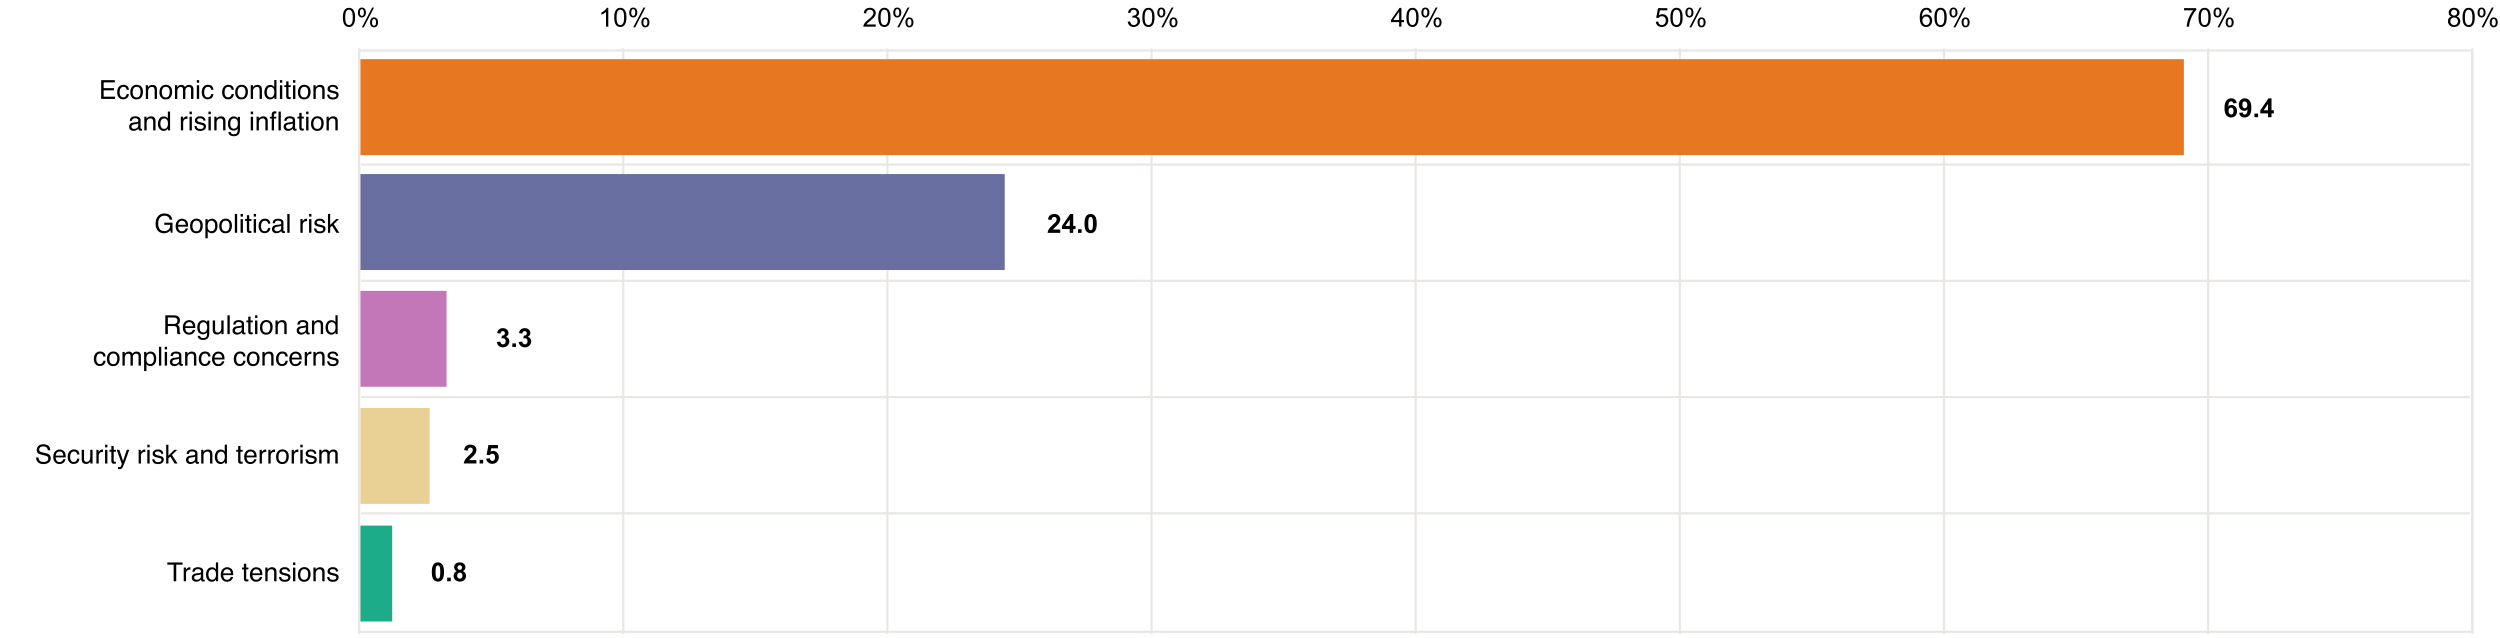 <?xml version="1.0" encoding="UTF-8"?>
<svg xmlns="http://www.w3.org/2000/svg" xmlns:xlink="http://www.w3.org/1999/xlink" version="1.1" id="Layer_1" x="0" y="0" viewBox="0 0 1144 292" style="enable-background:new 0 0 1144 292" xml:space="preserve">
  <style>.st0{fill:none;stroke:#eae6e4;stroke-miterlimit:10}</style>
  <path class="st0" d="M164.315 23.102h967v266h-967z"></path>
  <defs>
    <path id="SVGID_1_" d="M0 0h1144v292H0z"></path>
  </defs>
  <clipPath id="SVGID_00000147221207977671607340000005978032789057295236_">
    <use xlink:href="#SVGID_1_" style="overflow:visible"></use>
  </clipPath>
  <path style="clip-path:url(#SVGID_00000147221207977671607340000005978032789057295236_);fill:none;stroke:#eae6e4;stroke-miterlimit:10" d="M406.076 22.102v268M526.949 22.102v268M285.203 22.102v268M647.822 22.102v268M768.695 22.102v268M889.569 22.102v268M1010.442 22.102v268M1131.315 22.102v268"></path>
  <path class="st0" d="M165.315 75.302h965M165.315 128.502h965M165.315 181.702h965M165.315 234.902h965"></path>
  <defs>
    <path id="SVGID_00000124153136414672777940000008064418052617691822_" d="M0 0h1144v292H0z"></path>
  </defs>
  <clipPath id="SVGID_00000034779214466000791230000017241225347792263569_">
    <use xlink:href="#SVGID_00000124153136414672777940000008064418052617691822_" style="overflow:visible"></use>
  </clipPath>
  <path style="clip-path:url(#SVGID_00000034779214466000791230000017241225347792263569_);fill:none;stroke:#eae6e4;stroke-miterlimit:10" d="M164.33 22.102v268"></path>
  <path style="fill:#e9d095" d="M164.936 186.692h31.658v43.886h-31.658z"></path>
  <path style="fill:#1dac8a" d="M164.936 240.514h14.53V284.4h-14.53z"></path>
  <path style="fill:#c377b8" d="M164.936 133.102h39.414v43.886h-39.414z"></path>
  <path style="fill:#e87722" d="M164.936 27.077h834.411v43.886H164.936z"></path>
  <path style="fill:#686e9f" d="M164.936 79.663h294.828v43.886H164.936z"></path>
  <defs>
    <path id="SVGID_00000160160397725294194000000004587651200457048760_" d="M0 0h1144v292H0z"></path>
  </defs>
  <clipPath id="SVGID_00000159452818876000980340000004878580007727752578_">
    <use xlink:href="#SVGID_00000160160397725294194000000004587651200457048760_" style="overflow:visible"></use>
  </clipPath>
  <g style="clip-path:url(#SVGID_00000159452818876000980340000004878580007727752578_)">
    <path d="M156.896 7.96c0-1.016.104-1.833.313-2.452s.52-1.097.932-1.433.93-.504 1.556-.504c.46 0 .865.093 1.213.279s.634.453.861.802.404.776.533 1.278.194 1.178.194 2.03c0 1.008-.104 1.821-.311 2.44s-.517 1.098-.929 1.436-.932.507-1.561.507c-.828 0-1.479-.297-1.951-.89-.567-.716-.85-1.88-.85-3.493zm1.084 0c0 1.41.165 2.349.495 2.815s.737.7 1.222.7.891-.234 1.221-.703.496-1.406.496-2.812c0-1.414-.165-2.354-.496-2.818s-.74-.698-1.233-.698c-.484 0-.871.205-1.16.616-.363.523-.545 1.49-.545 2.9zM163.769 5.669c0-.613.154-1.135.463-1.564s.756-.645 1.342-.645c.539 0 .985.192 1.339.577s.53.95.53 1.696c0 .727-.179 1.287-.536 1.68s-.798.588-1.322.588c-.52 0-.952-.193-1.297-.58s-.519-.97-.519-1.752zm1.834-1.482c-.262 0-.48.113-.653.34s-.261.642-.261 1.247c0 .551.088.939.264 1.163s.392.337.65.337c.266 0 .485-.113.66-.34s.26-.64.26-1.242c0-.554-.088-.944-.264-1.169s-.394-.336-.656-.336zm.006 8.326 4.7-9.053h.855l-4.682 9.053h-.873zm3.715-2.332c0-.618.154-1.14.463-1.568s.757-.641 1.347-.641c.54 0 .986.192 1.34.577s.53.95.53 1.696c0 .727-.18 1.286-.537 1.679s-.8.589-1.327.589c-.52 0-.952-.195-1.298-.583s-.518-.972-.518-1.75zm1.84-1.483c-.266 0-.486.114-.66.34s-.26.643-.26 1.248c0 .547.088.934.263 1.16s.393.34.65.34c.27 0 .492-.113.666-.34s.26-.64.26-1.242c0-.555-.087-.944-.263-1.169s-.395-.337-.656-.337z"></path>
  </g>
  <g style="clip-path:url(#SVGID_00000159452818876000980340000004878580007727752578_)">
    <path d="M278.36 12.196h-1.054v-6.72c-.254.242-.587.484-1 .726s-.782.424-1.11.545v-1.02c.59-.277 1.106-.613 1.547-1.007s.754-.778.938-1.149h.68v8.625zM281.062 7.96c0-1.016.104-1.833.313-2.452s.52-1.097.932-1.433.93-.504 1.555-.504c.461 0 .866.093 1.213.279s.635.453.862.802.404.776.533 1.278.193 1.178.193 2.03c0 1.008-.103 1.821-.31 2.44s-.517 1.098-.93 1.436-.932.507-1.56.507c-.829 0-1.48-.297-1.952-.89-.566-.716-.85-1.88-.85-3.493zm1.084 0c0 1.41.165 2.349.495 2.815s.737.7 1.221.7.892-.234 1.222-.703.495-1.406.495-2.812c0-1.414-.165-2.354-.495-2.818s-.741-.698-1.233-.698c-.485 0-.872.205-1.16.616-.364.523-.545 1.49-.545 2.9zM287.935 5.669c0-.613.154-1.135.462-1.564s.756-.645 1.342-.645c.54 0 .986.192 1.34.577s.53.95.53 1.696c0 .727-.18 1.287-.537 1.68s-.798.588-1.321.588c-.52 0-.952-.193-1.298-.58s-.518-.97-.518-1.752zm1.834-1.482c-.262 0-.48.113-.654.34s-.26.642-.26 1.247c0 .551.087.939.263 1.163s.393.337.65.337c.266 0 .486-.113.66-.34s.26-.64.26-1.242c0-.554-.087-.944-.263-1.169s-.395-.336-.656-.336zm.005 8.326 4.7-9.053h.855l-4.682 9.053h-.873zm3.715-2.332c0-.618.155-1.14.463-1.568s.758-.641 1.348-.641c.539 0 .985.192 1.339.577s.53.95.53 1.696c0 .727-.179 1.286-.536 1.679s-.8.589-1.327.589c-.52 0-.952-.195-1.298-.583s-.519-.972-.519-1.75zm1.84-1.483c-.266 0-.485.114-.66.34s-.26.643-.26 1.248c0 .547.088.934.264 1.16s.392.34.65.34c.27 0 .491-.113.665-.34s.261-.64.261-1.242c0-.555-.088-.944-.264-1.169s-.394-.337-.656-.337z"></path>
  </g>
  <g style="clip-path:url(#SVGID_00000159452818876000980340000004878580007727752578_)">
    <path d="M400.759 11.183v1.013h-5.678a1.866 1.866 0 0 1 .123-.732c.145-.387.376-.768.694-1.143s.779-.808 1.38-1.3c.934-.766 1.565-1.373 1.893-1.82s.492-.87.492-1.268c0-.418-.15-.77-.448-1.058s-.689-.43-1.17-.43c-.507 0-.913.152-1.218.456s-.459.727-.463 1.266l-1.084-.111c.075-.809.354-1.425.838-1.849s1.135-.636 1.951-.636c.825 0 1.477.229 1.957.686s.721 1.023.721 1.7c0 .343-.07.68-.21 1.013s-.375.681-.701 1.049-.868.87-1.626 1.511c-.633.532-1.04.892-1.219 1.081s-.328.38-.445.572h4.213zM401.89 7.96c0-1.016.104-1.833.313-2.452s.52-1.097.932-1.433.93-.504 1.555-.504c.461 0 .866.093 1.213.279s.635.453.862.802.404.776.533 1.278.193 1.178.193 2.03c0 1.008-.103 1.821-.31 2.44s-.517 1.098-.929 1.436-.933.507-1.562.507c-.828 0-1.478-.297-1.95-.89-.567-.716-.85-1.88-.85-3.493zm1.084 0c0 1.41.165 2.349.495 2.815s.737.7 1.221.7.892-.234 1.222-.703.495-1.406.495-2.812c0-1.414-.165-2.354-.495-2.818s-.741-.698-1.233-.698c-.485 0-.871.205-1.16.616-.364.523-.545 1.49-.545 2.9zM408.763 5.669c0-.613.154-1.135.463-1.564s.755-.645 1.341-.645c.54 0 .986.192 1.34.577s.53.95.53 1.696c0 .727-.18 1.287-.537 1.68s-.797.588-1.32.588c-.52 0-.953-.193-1.299-.58s-.518-.97-.518-1.752zm1.834-1.482c-.262 0-.48.113-.654.34s-.26.642-.26 1.247c0 .551.088.939.263 1.163s.393.337.65.337c.266 0 .486-.113.66-.34s.26-.64.26-1.242c0-.554-.087-.944-.263-1.169s-.395-.336-.656-.336zm.006 8.326 4.699-9.053h.855l-4.681 9.053h-.873zm3.714-2.332c0-.618.155-1.14.463-1.568s.758-.641 1.348-.641c.539 0 .985.192 1.339.577s.53.95.53 1.696c0 .727-.179 1.286-.536 1.679s-.8.589-1.327.589c-.52 0-.952-.195-1.298-.583s-.519-.972-.519-1.75zm1.84-1.483c-.265 0-.485.114-.659.34s-.26.643-.26 1.248c0 .547.087.934.263 1.16s.393.34.65.34c.27 0 .492-.113.665-.34s.261-.64.261-1.242c0-.555-.088-.944-.264-1.169s-.394-.337-.656-.337z"></path>
  </g>
  <g style="clip-path:url(#SVGID_00000159452818876000980340000004878580007727752578_)">
    <path d="m516.05 9.929 1.054-.14c.122.597.328 1.027.619 1.291s.645.396 1.063.396c.496 0 .915-.172 1.257-.516s.513-.77.513-1.277c0-.485-.159-.884-.475-1.199s-.719-.471-1.207-.471c-.2 0-.447.039-.744.117l.117-.926c.07.008.127.012.17.012.45 0 .854-.117 1.213-.352s.539-.595.539-1.084c0-.386-.13-.707-.393-.96s-.6-.381-1.013-.381c-.41 0-.752.128-1.026.386s-.449.645-.527 1.16l-1.055-.187c.13-.707.422-1.255.88-1.644s1.025-.583 1.704-.583c.469 0 .9.1 1.295.302s.696.476.905.823.314.717.314 1.108c0 .37-.1.709-.299 1.013s-.494.547-.885.727c.508.117.903.36 1.184.73s.422.83.422 1.385c0 .75-.274 1.386-.82 1.907s-1.239.783-2.075.783c-.754 0-1.38-.225-1.878-.674s-.782-1.031-.852-1.746zM522.718 7.96c0-1.016.104-1.833.313-2.452s.52-1.097.932-1.433.93-.504 1.556-.504c.46 0 .865.093 1.212.279s.635.453.862.802.404.776.533 1.278.193 1.178.193 2.03c0 1.008-.103 1.821-.31 2.44s-.517 1.098-.929 1.436-.933.507-1.561.507c-.829 0-1.479-.297-1.952-.89-.566-.716-.85-1.88-.85-3.493zm1.084 0c0 1.41.165 2.349.495 2.815s.737.7 1.222.7.891-.234 1.221-.703.495-1.406.495-2.812c0-1.414-.165-2.354-.495-2.818s-.741-.698-1.233-.698c-.485 0-.871.205-1.16.616-.364.523-.545 1.49-.545 2.9zM529.59 5.669c0-.613.155-1.135.464-1.564s.756-.645 1.342-.645c.539 0 .985.192 1.338.577s.53.95.53 1.696c0 .727-.178 1.287-.535 1.68S531.93 8 531.407 8c-.52 0-.952-.193-1.298-.58s-.518-.97-.518-1.752zm1.835-1.482c-.262 0-.48.113-.654.34s-.26.642-.26 1.247c0 .551.088.939.263 1.163s.393.337.65.337c.266 0 .486-.113.66-.34s.26-.64.26-1.242c0-.554-.087-.944-.263-1.169s-.394-.336-.656-.336zm.006 8.326 4.699-9.053h.855l-4.681 9.053h-.873zm3.715-2.332c0-.618.154-1.14.462-1.568s.758-.641 1.348-.641c.54 0 .985.192 1.339.577s.53.95.53 1.696c0 .727-.179 1.286-.536 1.679s-.8.589-1.327.589c-.52 0-.952-.195-1.298-.583s-.518-.972-.518-1.75zm1.84-1.483c-.266 0-.486.114-.66.34s-.26.643-.26 1.248c0 .547.087.934.263 1.16s.393.34.65.34c.27 0 .492-.113.666-.34s.26-.64.26-1.242c0-.555-.088-.944-.263-1.169s-.395-.337-.657-.337z"></path>
  </g>
  <g style="clip-path:url(#SVGID_00000159452818876000980340000004878580007727752578_)">
    <path d="M640.253 12.196V10.14h-3.727v-.967l3.92-5.567h.862v5.567h1.16v.967h-1.16v2.056h-1.055zm0-3.023V5.3l-2.69 3.873h2.69zM643.546 7.96c0-1.016.104-1.833.313-2.452s.52-1.097.932-1.433.93-.504 1.556-.504c.46 0 .865.093 1.213.279s.634.453.86.802.405.776.534 1.278.193 1.178.193 2.03c0 1.008-.103 1.821-.31 2.44s-.517 1.098-.929 1.436-.932.507-1.561.507c-.828 0-1.479-.297-1.951-.89-.567-.716-.85-1.88-.85-3.493zm1.084 0c0 1.41.165 2.349.495 2.815s.737.7 1.222.7.891-.234 1.221-.703.495-1.406.495-2.812c0-1.414-.165-2.354-.495-2.818s-.74-.698-1.233-.698c-.484 0-.871.205-1.16.616-.363.523-.545 1.49-.545 2.9zM650.419 5.669c0-.613.154-1.135.463-1.564s.756-.645 1.342-.645c.539 0 .985.192 1.339.577s.53.95.53 1.696c0 .727-.179 1.287-.536 1.68s-.798.588-1.322.588c-.52 0-.952-.193-1.297-.58s-.519-.97-.519-1.752zm1.834-1.482c-.262 0-.48.113-.653.34s-.261.642-.261 1.247c0 .551.088.939.264 1.163s.392.337.65.337c.266 0 .485-.113.66-.34s.26-.64.26-1.242c0-.554-.088-.944-.264-1.169s-.394-.336-.656-.336zm.006 8.326 4.699-9.053h.855l-4.681 9.053h-.873zm3.715-2.332c0-.618.154-1.14.463-1.568s.757-.641 1.347-.641c.54 0 .986.192 1.34.577s.53.95.53 1.696c0 .727-.18 1.286-.537 1.679s-.8.589-1.327.589c-.52 0-.952-.195-1.298-.583s-.518-.972-.518-1.75zm1.84-1.483c-.266 0-.486.114-.66.34s-.26.643-.26 1.248c0 .547.087.934.263 1.16s.393.34.65.34c.27 0 .492-.113.666-.34s.26-.64.26-1.242c0-.555-.087-.944-.263-1.169s-.395-.337-.657-.337z"></path>
  </g>
  <g style="clip-path:url(#SVGID_00000159452818876000980340000004878580007727752578_)">
    <path d="M1121.807 7.538c-.438-.16-.762-.389-.973-.685s-.316-.653-.316-1.067c0-.625.224-1.15.673-1.576s1.047-.639 1.793-.639c.75 0 1.354.218 1.81.654s.686.965.686 1.59c0 .399-.104.746-.313 1.04s-.526.523-.952.683c.527.172.929.45 1.204.832s.413.84.413 1.371c0 .735-.26 1.352-.78 1.852s-1.202.75-2.05.75-1.531-.251-2.05-.753-.78-1.128-.78-1.878c0-.559.141-1.026.425-1.403s.686-.634 1.21-.77zm-.551 2.18c0 .3.071.592.214.873s.354.499.635.653.584.232.909.232c.504 0 .92-.163 1.248-.487s.492-.736.492-1.236c0-.508-.169-.928-.507-1.26s-.76-.498-1.268-.498c-.497 0-.908.164-1.234.492s-.49.739-.49 1.23zm.34-3.967c0 .406.13.738.392.996s.602.387 1.02.387c.406 0 .74-.128.999-.384s.39-.57.39-.94c0-.387-.134-.712-.402-.976s-.6-.396-.999-.396c-.402 0-.736.13-1.002.387s-.398.567-.398.926zM1126.857 7.96c0-1.016.105-1.833.314-2.452s.52-1.097.932-1.433.93-.504 1.555-.504c.461 0 .865.093 1.213.279s.635.453.861.802.405.776.534 1.278.193 1.178.193 2.03c0 1.008-.104 1.821-.31 2.44s-.517 1.098-.93 1.436-.932.507-1.56.507c-.829 0-1.48-.297-1.952-.89-.566-.716-.85-1.88-.85-3.493zm1.084 0c0 1.41.165 2.349.496 2.815s.737.7 1.221.7.892-.234 1.222-.703.495-1.406.495-2.812c0-1.414-.165-2.354-.495-2.818s-.741-.698-1.234-.698c-.484 0-.87.205-1.16.616-.363.523-.545 1.49-.545 2.9zM1133.73 5.669c0-.613.155-1.135.463-1.564s.756-.645 1.342-.645c.54 0 .986.192 1.339.577s.53.95.53 1.696c0 .727-.178 1.287-.536 1.68s-.798.588-1.321.588c-.52 0-.952-.193-1.298-.58s-.519-.97-.519-1.752zm1.834-1.482c-.261 0-.479.113-.653.34s-.26.642-.26 1.247c0 .551.087.939.263 1.163s.393.337.65.337c.266 0 .486-.113.66-.34s.26-.64.26-1.242c0-.554-.088-.944-.263-1.169s-.395-.336-.657-.336zm.006 8.326 4.7-9.053h.855l-4.682 9.053h-.873zm3.715-2.332c0-.618.154-1.14.463-1.568s.758-.641 1.348-.641c.539 0 .985.192 1.339.577s.53.95.53 1.696c0 .727-.179 1.286-.536 1.679s-.8.589-1.327.589c-.52 0-.953-.195-1.298-.583s-.519-.972-.519-1.75zm1.84-1.483c-.266 0-.485.114-.66.34s-.26.643-.26 1.248c0 .547.088.934.264 1.16s.392.34.65.34c.27 0 .491-.113.665-.34s.26-.64.26-1.242c0-.555-.087-.944-.263-1.169s-.394-.337-.656-.337z"></path>
  </g>
  <g style="clip-path:url(#SVGID_00000159452818876000980340000004878580007727752578_)">
    <path d="M999.426 4.731V3.718h5.56v.82c-.547.582-1.089 1.356-1.626 2.32s-.952 1.957-1.245 2.977c-.21.719-.345 1.506-.404 2.361h-1.084c.012-.675.144-1.492.398-2.449s.619-1.88 1.093-2.768.98-1.638 1.515-2.248h-4.207zM1006.03 7.96c0-1.016.104-1.833.313-2.452s.52-1.097.931-1.433.931-.504 1.556-.504c.461 0 .865.093 1.213.279s.635.453.861.802.405.776.534 1.278.193 1.178.193 2.03c0 1.008-.104 1.821-.31 2.44s-.517 1.098-.93 1.436-.932.507-1.56.507c-.829 0-1.48-.297-1.952-.89-.567-.716-.85-1.88-.85-3.493zm1.083 0c0 1.41.165 2.349.495 2.815s.738.7 1.222.7.892-.234 1.222-.703.495-1.406.495-2.812c0-1.414-.165-2.354-.495-2.818s-.741-.698-1.234-.698c-.484 0-.87.205-1.16.616-.363.523-.545 1.49-.545 2.9zM1012.902 5.669c0-.613.155-1.135.463-1.564s.756-.645 1.342-.645c.54 0 .985.192 1.339.577s.53.95.53 1.696c0 .727-.179 1.287-.536 1.68s-.798.588-1.321.588c-.52 0-.952-.193-1.298-.58s-.519-.97-.519-1.752zm1.834-1.482c-.261 0-.48.113-.653.34s-.26.642-.26 1.247c0 .551.087.939.263 1.163s.393.337.65.337c.266 0 .486-.113.66-.34s.26-.64.26-1.242c0-.554-.088-.944-.263-1.169s-.395-.336-.657-.336zm.006 8.326 4.7-9.053h.855l-4.682 9.053h-.873zm3.715-2.332c0-.618.154-1.14.463-1.568s.758-.641 1.348-.641c.539 0 .985.192 1.338.577s.53.95.53 1.696c0 .727-.178 1.286-.535 1.679s-.8.589-1.328.589c-.52 0-.952-.195-1.297-.583s-.519-.972-.519-1.75zm1.84-1.483c-.266 0-.485.114-.66.34s-.26.643-.26 1.248c0 .547.088.934.264 1.16s.392.34.65.34c.27 0 .491-.113.665-.34s.26-.64.26-1.242c0-.555-.087-.944-.263-1.169s-.394-.337-.656-.337z"></path>
  </g>
  <g style="clip-path:url(#SVGID_00000159452818876000980340000004878580007727752578_)">
    <path d="m884.001 5.71-1.049.082c-.094-.414-.226-.715-.398-.902a1.396 1.396 0 0 0-1.055-.452c-.336 0-.63.094-.885.282-.332.242-.594.595-.785 1.06s-.29 1.127-.299 1.987a2.444 2.444 0 0 1 2.086-1.143c.703 0 1.302.259 1.796.776s.741 1.187.741 2.007c0 .54-.116 1.04-.348 1.503s-.552.818-.958 1.064-.868.369-1.383.369c-.879 0-1.596-.323-2.15-.97s-.833-1.712-.833-3.196c0-1.66.307-2.867.92-3.621.536-.657 1.256-.985 2.162-.985.676 0 1.23.19 1.662.569s.69.902.776 1.57zm-4.307 3.703c0 .363.077.711.232 1.043s.37.585.647.759.569.26.873.26c.446 0 .828-.18 1.149-.538s.48-.848.48-1.465c0-.594-.158-1.062-.474-1.404s-.715-.512-1.196-.512c-.476 0-.88.17-1.213.512s-.498.79-.498 1.345zM885.202 7.96c0-1.016.105-1.833.314-2.452s.52-1.097.931-1.433.93-.504 1.556-.504c.46 0 .865.093 1.213.279s.635.453.861.802.404.776.533 1.278.194 1.178.194 2.03c0 1.008-.104 1.821-.31 2.44s-.517 1.098-.93 1.436-.932.507-1.561.507c-.828 0-1.479-.297-1.951-.89-.567-.716-.85-1.88-.85-3.493zm1.084 0c0 1.41.165 2.349.495 2.815s.738.7 1.222.7.892-.234 1.222-.703.495-1.406.495-2.812c0-1.414-.165-2.354-.495-2.818s-.742-.698-1.234-.698c-.484 0-.87.205-1.16.616-.363.523-.545 1.49-.545 2.9zM892.075 5.669c0-.613.154-1.135.463-1.564s.756-.645 1.342-.645c.539 0 .985.192 1.339.577s.53.95.53 1.696c0 .727-.179 1.287-.536 1.68s-.798.588-1.321.588c-.52 0-.953-.193-1.298-.58s-.519-.97-.519-1.752zm1.834-1.482c-.262 0-.48.113-.653.34s-.26.642-.26 1.247c0 .551.087.939.263 1.163s.392.337.65.337c.266 0 .486-.113.66-.34s.26-.64.26-1.242c0-.554-.088-.944-.264-1.169s-.394-.336-.656-.336zm.006 8.326 4.7-9.053h.855l-4.682 9.053h-.873zm3.715-2.332c0-.618.154-1.14.463-1.568s.758-.641 1.347-.641c.54 0 .986.192 1.34.577s.53.95.53 1.696c0 .727-.18 1.286-.537 1.679s-.8.589-1.327.589c-.52 0-.952-.195-1.298-.583s-.518-.972-.518-1.75zm1.84-1.483c-.266 0-.486.114-.66.34s-.26.643-.26 1.248c0 .547.088.934.263 1.16s.393.34.65.34c.27 0 .492-.113.666-.34s.26-.64.26-1.242c0-.555-.087-.944-.263-1.169s-.395-.337-.656-.337z"></path>
  </g>
  <g style="clip-path:url(#SVGID_00000159452818876000980340000004878580007727752578_)">
    <path d="m757.7 9.946 1.108-.093c.082.539.272.944.57 1.215s.66.408 1.082.408c.508 0 .937-.192 1.289-.575s.527-.89.527-1.523c0-.602-.169-1.076-.506-1.424s-.78-.521-1.328-.521a1.839 1.839 0 0 0-1.564.832l-.99-.13.832-4.411h4.271V4.73h-3.428l-.462 2.309c.515-.36 1.056-.539 1.623-.539.75 0 1.382.26 1.898.78s.774 1.187.774 2.003c0 .778-.227 1.45-.68 2.016-.551.695-1.303 1.043-2.256 1.043-.781 0-1.419-.219-1.913-.656s-.776-1.018-.847-1.74zM764.374 7.96c0-1.016.105-1.833.313-2.452s.52-1.097.932-1.433.93-.504 1.556-.504c.46 0 .865.093 1.213.279s.634.453.861.802.404.776.533 1.278.194 1.178.194 2.03c0 1.008-.104 1.821-.311 2.44s-.517 1.098-.929 1.436-.932.507-1.561.507c-.828 0-1.479-.297-1.951-.89-.567-.716-.85-1.88-.85-3.493zm1.084 0c0 1.41.165 2.349.495 2.815s.737.7 1.222.7.891-.234 1.221-.703.496-1.406.496-2.812c0-1.414-.165-2.354-.496-2.818s-.74-.698-1.233-.698c-.484 0-.871.205-1.16.616-.363.523-.545 1.49-.545 2.9zM771.247 5.669c0-.613.154-1.135.463-1.564s.756-.645 1.342-.645c.539 0 .985.192 1.339.577s.53.95.53 1.696c0 .727-.179 1.287-.536 1.68s-.798.588-1.322.588c-.519 0-.952-.193-1.297-.58s-.519-.97-.519-1.752zm1.834-1.482c-.262 0-.48.113-.653.34s-.261.642-.261 1.247c0 .551.088.939.264 1.163s.392.337.65.337c.266 0 .485-.113.66-.34s.26-.64.26-1.242c0-.554-.088-.944-.264-1.169s-.394-.336-.656-.336zm.006 8.326 4.7-9.053h.855l-4.682 9.053h-.873zm3.715-2.332c0-.618.154-1.14.463-1.568s.757-.641 1.347-.641c.54 0 .986.192 1.34.577s.53.95.53 1.696c0 .727-.18 1.286-.537 1.679s-.8.589-1.327.589c-.52 0-.952-.195-1.298-.583s-.518-.972-.518-1.75zm1.84-1.483c-.266 0-.486.114-.66.34s-.26.643-.26 1.248c0 .547.088.934.263 1.16s.393.34.65.34c.27 0 .492-.113.666-.34s.26-.64.26-1.242c0-.555-.087-.944-.263-1.169s-.395-.337-.656-.337z"></path>
  </g>
  <path d="M217.999 210.563v1.529h-5.771c.062-.578.25-1.126.562-1.644s.93-1.204 1.852-2.06c.742-.69 1.197-1.16 1.365-1.406.226-.34.34-.675.34-1.007 0-.368-.099-.65-.296-.847s-.47-.296-.818-.296c-.343 0-.617.104-.82.31s-.32.551-.351 1.032l-1.641-.164c.098-.906.404-1.557.92-1.951s1.16-.592 1.933-.592c.848 0 1.514.228 1.998.685s.727 1.026.727 1.705c0 .387-.07.755-.208 1.105s-.358.716-.66 1.099c-.198.253-.558.619-1.077 1.095s-.849.793-.988.95-.25.308-.336.457h3.269zM219.464 212.092v-1.647h1.646v1.647h-1.646zM222.47 209.883l1.64-.17c.047.371.186.665.416.882s.496.325.797.325c.344 0 .635-.14.873-.419s.358-.7.358-1.263c0-.527-.118-.923-.355-1.186s-.544-.396-.923-.396c-.472 0-.896.21-1.271.627l-1.336-.193.844-4.47h4.353v1.54h-3.105l-.258 1.46a2.49 2.49 0 0 1 1.125-.276c.73 0 1.35.265 1.857.797s.762 1.22.762 2.068c0 .707-.205 1.338-.615 1.893-.559.757-1.334 1.136-2.326 1.136-.793 0-1.44-.213-1.94-.638s-.799-.998-.896-1.717zM200.39 257.358c.832 0 1.482.297 1.95.891.56.703.839 1.87.839 3.498 0 1.625-.282 2.793-.844 3.504-.465.586-1.113.879-1.945.879-.836 0-1.51-.321-2.022-.964s-.767-1.788-.767-3.436c0-1.618.28-2.782.843-3.493.465-.586 1.114-.879 1.946-.879zm0 1.366c-.2 0-.377.063-.534.19s-.277.355-.363.683c-.113.425-.17 1.142-.17 2.15s.051 1.7.153 2.077.23.628.383.753.331.188.53.188.378-.064.534-.19.277-.355.363-.683c.113-.422.17-1.137.17-2.145s-.05-1.7-.152-2.077-.23-.629-.384-.756-.331-.19-.53-.19zM204.632 265.983v-1.646h1.646v1.646h-1.646zM209.026 261.349c-.425-.18-.735-.427-.928-.742s-.29-.659-.29-1.034c0-.64.223-1.17.67-1.588s1.084-.627 1.908-.627c.816 0 1.45.21 1.901.627s.677.948.677 1.588c0 .399-.104.753-.31 1.064s-.499.548-.874.712c.477.191.84.47 1.087.838s.372.79.372 1.271c0 .793-.253 1.438-.759 1.934s-1.178.744-2.018.744c-.781 0-1.432-.205-1.951-.616-.614-.484-.92-1.148-.92-1.992 0-.465.115-.891.346-1.28s.593-.688 1.09-.9zm.188 2.021c0 .453.116.807.348 1.06s.523.382.87.382c.34 0 .622-.123.844-.367s.334-.596.334-1.057c0-.403-.113-.726-.34-.97s-.513-.366-.86-.366c-.403 0-.703.138-.9.416s-.296.578-.296.902zm.152-3.68c0 .329.093.584.279.768s.432.275.74.275c.313 0 .563-.092.75-.278s.282-.442.282-.77c0-.309-.093-.556-.278-.742s-.431-.278-.736-.278c-.316 0-.568.094-.756.281s-.28.436-.28.744zM227.368 156.509l1.593-.194c.051.407.188.717.41.932s.493.322.81.322c.339 0 .625-.129.858-.386s.348-.606.348-1.043c0-.414-.111-.743-.334-.985s-.494-.363-.814-.363c-.211 0-.463.041-.756.123l.182-1.342c.445.012.785-.085 1.02-.29s.35-.477.35-.817c0-.29-.085-.52-.257-.692s-.4-.257-.686-.257c-.281 0-.521.097-.72.293s-.32.48-.364.855l-1.517-.258c.105-.52.264-.934.477-1.245s.51-.555.89-.732.809-.267 1.281-.267c.809 0 1.457.258 1.945.774.403.421.604.898.604 1.43 0 .753-.412 1.355-1.236 1.804.492.105.885.342 1.18.709s.443.81.443 1.33c0 .754-.276 1.396-.826 1.928s-1.237.797-2.057.797c-.777 0-1.422-.224-1.934-.671s-.808-1.033-.89-1.755zM234.452 158.788v-1.646h1.646v1.646h-1.646zM237.375 156.509l1.594-.194c.051.407.188.717.41.932s.493.322.809.322c.34 0 .626-.129.858-.386s.349-.606.349-1.043c0-.414-.111-.743-.334-.985s-.494-.363-.814-.363c-.211 0-.463.041-.756.123l.181-1.342c.446.012.786-.085 1.02-.29s.351-.477.351-.817c0-.29-.085-.52-.257-.692s-.4-.257-.686-.257c-.281 0-.521.097-.72.293s-.32.48-.364.855l-1.517-.258c.105-.52.264-.934.477-1.245s.51-.555.89-.732.808-.267 1.281-.267c.809 0 1.457.258 1.945.774.403.421.604.898.604 1.43 0 .753-.412 1.355-1.237 1.804.493.105.886.342 1.181.709s.443.81.443 1.33c0 .754-.276 1.396-.827 1.928s-1.236.797-2.056.797c-.778 0-1.422-.224-1.934-.671s-.808-1.033-.89-1.755z"></path>
  <defs>
    <path id="SVGID_00000120556258155636296760000003046443577179733693_" d="M0 0h1144v292H0z"></path>
  </defs>
  <clipPath id="SVGID_00000043449469038829959620000010518621039653698211_">
    <use xlink:href="#SVGID_00000120556258155636296760000003046443577179733693_" style="overflow:visible"></use>
  </clipPath>
  <g style="clip-path:url(#SVGID_00000043449469038829959620000010518621039653698211_)">
    <path d="m1023.515 47.139-1.594.175c-.04-.328-.14-.57-.305-.726s-.377-.234-.638-.234c-.348 0-.642.156-.882.468s-.392.963-.454 1.951c.41-.484.92-.726 1.529-.726.687 0 1.276.262 1.766.785s.736 1.2.736 2.027c0 .88-.258 1.584-.774 2.116s-1.177.796-1.986.796c-.867 0-1.58-.336-2.139-1.01s-.837-1.779-.837-3.314c0-1.574.29-2.709.873-3.404s1.337-1.043 2.267-1.043c.652 0 1.193.183 1.62.548s.7.895.818 1.59zm-3.733 3.591c0 .536.123.949.37 1.24s.527.436.843.436c.305 0 .559-.119.762-.357s.305-.63.305-1.172c0-.559-.11-.968-.329-1.228s-.492-.39-.82-.39c-.316 0-.584.125-.803.373s-.328.614-.328 1.098zM1024.646 51.639l1.593-.176c.04.324.14.564.305.72s.38.235.65.235c.34 0 .63-.156.868-.469s.39-.96.457-1.945c-.415.48-.932.72-1.553.72-.676 0-1.259-.26-1.75-.782s-.735-1.2-.735-2.036c0-.87.26-1.573.777-2.106s1.177-.8 1.977-.8c.871 0 1.586.337 2.145 1.01s.838 1.783.838 3.326c0 1.57-.291 2.703-.873 3.398s-1.34 1.043-2.274 1.043c-.672 0-1.215-.178-1.629-.536s-.68-.891-.796-1.602zm3.726-3.598c0-.531-.122-.943-.366-1.236s-.527-.44-.847-.44c-.305 0-.557.12-.759.36s-.301.634-.301 1.181c0 .555.109.962.328 1.222s.492.39.82.39c.316 0 .583-.125.8-.375s.325-.618.325-1.102zM1031.636 53.625v-1.646h1.646v1.646h-1.646zM1037.847 53.625v-1.729h-3.516v-1.44l3.727-5.456h1.382v5.45h1.067v1.446h-1.067v1.729h-1.593zm0-3.176v-2.935l-1.975 2.935h1.975z"></path>
  </g>
  <path d="M485.163 105.02v1.53h-5.771c.062-.578.25-1.126.562-1.644s.93-1.204 1.852-2.06c.742-.69 1.197-1.16 1.365-1.406.226-.34.34-.675.34-1.007 0-.368-.099-.65-.296-.847s-.47-.296-.818-.296c-.343 0-.617.104-.82.31s-.32.551-.351 1.032l-1.641-.164c.098-.906.404-1.557.92-1.951s1.16-.592 1.933-.592c.848 0 1.514.228 1.999.685s.726 1.026.726 1.705c0 .387-.07.755-.208 1.105s-.358.716-.66 1.099c-.198.253-.558.619-1.077 1.095s-.849.793-.988.95-.25.308-.336.457h3.27zM489.505 106.55v-1.729h-3.516v-1.441l3.727-5.455h1.383v5.449h1.066v1.447h-1.066v1.729h-1.594zm0-3.176v-2.936l-1.975 2.936h1.975zM493.302 106.55v-1.647h1.646v1.647h-1.646zM499.067 97.925c.832 0 1.483.297 1.952.89.558.704.837 1.87.837 3.498 0 1.625-.28 2.793-.843 3.504-.465.586-1.114.88-1.946.88-.836 0-1.51-.322-2.021-.965s-.768-1.788-.768-3.436c0-1.617.282-2.781.844-3.492.465-.586 1.113-.88 1.945-.88zm0 1.365c-.199 0-.377.064-.533.19s-.277.355-.363.683c-.113.426-.17 1.143-.17 2.15s.05 1.7.152 2.078.23.628.384.753.331.187.53.187.377-.063.534-.19.277-.355.363-.683c.113-.422.17-1.137.17-2.145s-.051-1.7-.153-2.077-.23-.629-.383-.756-.331-.19-.53-.19zM46.294 36.658h6.246v1.055h-5.11v2.613h4.723v.996h-4.722v2.918h5.197v1.026h-6.334v-8.608zM58.191 39.324c.444.344.71.936.8 1.776h-1.025c-.063-.387-.205-.708-.428-.964s-.58-.384-1.072-.384c-.672 0-1.153.328-1.442.983-.187.425-.28.95-.28 1.575 0 .627.132 1.156.398 1.586s.683.643 1.254.643c.437 0 .784-.133 1.04-.4s.432-.631.53-1.094h1.025c-.117.832-.41 1.44-.879 1.825s-1.068.577-1.799.577c-.82 0-1.474-.3-1.962-.9s-.733-1.348-.733-2.246c0-1.102.268-1.96.803-2.572s1.217-.92 2.045-.92c.707 0 1.282.171 1.725.515zM64.593 39.617c.554.538.832 1.33.832 2.376 0 1.011-.245 1.846-.734 2.506-.488.66-1.246.99-2.274.99-.857 0-1.538-.292-2.042-.876s-.757-1.367-.757-2.35c0-1.054.266-1.893.797-2.518.532-.624 1.245-.936 2.141-.936.803 0 1.482.27 2.037.808zm-.655 4.17a3.985 3.985 0 0 0 .385-1.765c0-.585-.093-1.06-.278-1.427-.294-.578-.8-.866-1.518-.866-.637 0-1.1.245-1.39.737s-.435 1.085-.435 1.78c0 .666.145 1.222.435 1.667s.749.667 1.379.667c.691 0 1.165-.264 1.422-.793zM66.72 38.99h1.002v.89c.297-.366.611-.63.943-.79s.701-.24 1.107-.24c.891 0 1.493.31 1.805.931.172.34.258.826.258 1.46v4.025h-1.072V41.31c0-.383-.057-.692-.17-.926-.188-.39-.528-.586-1.02-.586-.25 0-.455.025-.615.076-.289.086-.543.258-.762.516-.175.207-.29.42-.342.641s-.08.536-.08.946v3.288H66.72V38.99zM77.94 39.617c.555.538.832 1.33.832 2.376 0 1.011-.244 1.846-.733 2.506-.488.66-1.247.99-2.274.99-.858 0-1.538-.292-2.043-.876s-.756-1.367-.756-2.35c0-1.054.265-1.893.797-2.518.531-.624 1.245-.936 2.14-.936.804 0 1.483.27 2.037.808zm-.654 4.17a3.985 3.985 0 0 0 .385-1.765c0-.585-.093-1.06-.278-1.427-.294-.578-.8-.866-1.518-.866-.638 0-1.101.245-1.39.737s-.435 1.085-.435 1.78c0 .666.145 1.222.434 1.667s.75.667 1.38.667c.69 0 1.165-.264 1.422-.793zM80.067 38.99h1.043v.89c.25-.308.477-.532.68-.673a2.044 2.044 0 0 1 1.184-.357c.5 0 .902.123 1.207.369.172.14.328.347.468.62.235-.335.51-.584.827-.746s.671-.243 1.066-.243c.844 0 1.418.304 1.723.914.164.328.246.77.246 1.324v4.178h-1.096v-4.36c0-.418-.104-.705-.313-.861s-.464-.234-.765-.234c-.414 0-.77.138-1.07.416s-.448.74-.448 1.388v3.65h-1.072V41.17c0-.426-.05-.736-.152-.932-.16-.293-.46-.44-.897-.44-.398 0-.76.155-1.087.464s-.489.867-.489 1.675v3.329h-1.055V38.99zM90.063 36.658h1.073v1.196h-1.073v-1.196zm0 2.362h1.073v6.246h-1.073V39.02zM96.875 39.324c.443.344.71.936.8 1.776h-1.026c-.062-.387-.205-.708-.427-.964s-.58-.384-1.073-.384c-.671 0-1.152.328-1.441.983-.188.425-.281.95-.281 1.575 0 .627.133 1.156.398 1.586s.684.643 1.254.643c.438 0 .784-.133 1.04-.4s.433-.631.53-1.094h1.026c-.117.832-.41 1.44-.88 1.825s-1.067.577-1.798.577c-.82 0-1.475-.3-1.963-.9s-.732-1.348-.732-2.246c0-1.102.267-1.96.802-2.572s1.217-.92 2.045-.92c.707 0 1.283.171 1.726.515zM106.209 39.324c.443.344.71.936.8 1.776h-1.026c-.062-.387-.205-.708-.427-.964s-.58-.384-1.073-.384c-.671 0-1.152.328-1.441.983-.188.425-.281.95-.281 1.575 0 .627.133 1.156.398 1.586s.684.643 1.254.643c.438 0 .784-.133 1.04-.4s.433-.631.53-1.094h1.026c-.117.832-.41 1.44-.88 1.825s-1.067.577-1.798.577c-.82 0-1.475-.3-1.963-.9s-.732-1.348-.732-2.246c0-1.102.267-1.96.802-2.572s1.217-.92 2.045-.92c.707 0 1.283.171 1.726.515zM112.61 39.617c.555.538.832 1.33.832 2.376 0 1.011-.244 1.846-.733 2.506-.488.66-1.247.99-2.274.99-.858 0-1.539-.292-2.043-.876s-.756-1.367-.756-2.35c0-1.054.265-1.893.797-2.518.531-.624 1.245-.936 2.14-.936.804 0 1.483.27 2.037.808zm-.654 4.17a3.985 3.985 0 0 0 .385-1.765c0-.585-.093-1.06-.279-1.427-.293-.578-.799-.866-1.517-.866-.638 0-1.101.245-1.39.737s-.435 1.085-.435 1.78c0 .666.145 1.222.434 1.667s.75.667 1.38.667c.69 0 1.165-.264 1.422-.793zM114.737 38.99h1.002v.89c.297-.366.612-.63.944-.79s.7-.24 1.107-.24c.89 0 1.492.31 1.805.931.172.34.258.826.258 1.46v4.025h-1.073V41.31c0-.383-.056-.692-.17-.926-.187-.39-.527-.586-1.02-.586-.25 0-.454.025-.614.076-.29.086-.543.258-.762.516-.176.207-.29.42-.343.641s-.079.536-.079.946v3.288h-1.055V38.99zM124.859 39.184c.187.117.399.322.636.615v-3.17h1.014v8.637h-.95v-.873c-.245.386-.535.666-.87.837a2.483 2.483 0 0 1-1.149.258c-.697 0-1.3-.294-1.81-.882s-.764-1.37-.764-2.346c0-.914.232-1.706.697-2.376.465-.67 1.13-1.005 1.994-1.005.478 0 .88.101 1.202.305zm-2.354 4.705c.284.453.738.68 1.364.68.485 0 .885-.21 1.198-.63s.47-1.023.47-1.808c0-.793-.162-1.38-.485-1.76s-.721-.572-1.195-.572c-.528 0-.957.203-1.285.61-.329.405-.493 1.003-.493 1.792 0 .672.142 1.235.426 1.688zM128.085 36.658h1.072v1.196h-1.072v-1.196zm0 2.362h1.072v6.246h-1.072V39.02zM130.962 37.238h1.066v1.752h1.002v.862h-1.002v4.095c0 .219.075.365.223.44.082.043.219.064.41.064a2.65 2.65 0 0 0 .37-.023v.838c-.122.035-.248.06-.379.076s-.272.023-.424.023c-.493 0-.827-.126-1.002-.378s-.264-.579-.264-.981v-4.154h-.85v-.862h.85v-1.752zM134.085 36.658h1.072v1.196h-1.072v-1.196zm0 2.362h1.072v6.246h-1.072V39.02zM141.298 39.617c.555.538.832 1.33.832 2.376 0 1.011-.245 1.846-.734 2.506-.488.66-1.246.99-2.274.99-.857 0-1.538-.292-2.042-.876s-.757-1.367-.757-2.35c0-1.054.266-1.893.797-2.518.532-.624 1.245-.936 2.141-.936.803 0 1.482.27 2.037.808zm-.655 4.17a3.985 3.985 0 0 0 .385-1.765c0-.585-.092-1.06-.278-1.427-.293-.578-.8-.866-1.518-.866-.637 0-1.1.245-1.39.737s-.435 1.085-.435 1.78c0 .666.145 1.222.435 1.667s.749.667 1.379.667c.691 0 1.165-.264 1.422-.793zM143.425 38.99h1.002v.89c.297-.366.611-.63.943-.79s.701-.24 1.108-.24c.89 0 1.492.31 1.804.931.172.34.258.826.258 1.46v4.025h-1.072V41.31c0-.383-.057-.692-.17-.926-.188-.39-.527-.586-1.02-.586-.25 0-.455.025-.615.076-.289.086-.543.258-.762.516-.175.207-.29.42-.342.641s-.08.536-.08.946v3.288h-1.054V38.99zM150.726 43.297c.031.351.121.621.269.808.27.34.741.51 1.411.51.399 0 .75-.085 1.052-.255s.455-.432.455-.788a.672.672 0 0 0-.363-.615c-.155-.086-.46-.186-.917-.299l-.852-.21c-.544-.134-.945-.282-1.202-.446-.46-.285-.691-.68-.691-1.184 0-.593.216-1.074.65-1.441.433-.367 1.016-.55 1.749-.55.958 0 1.649.277 2.072.831.265.352.394.73.386 1.137h-.996a1.196 1.196 0 0 0-.258-.647c-.248-.275-.678-.414-1.29-.414-.408 0-.716.076-.926.228s-.315.352-.315.601c0 .273.138.49.414.654.159.097.394.183.704.258l.71.17c.773.183 1.29.36 1.553.533.41.27.615.693.615 1.271 0 .559-.215 1.041-.643 1.447-.43.407-1.083.61-1.961.61-.945 0-1.615-.212-2.008-.636s-.604-.948-.632-1.573h1.014zM62.737 55.868c.242-.031.405-.132.487-.304a.933.933 0 0 0 .07-.406c0-.36-.128-.622-.383-.785-.255-.163-.621-.244-1.097-.244-.55 0-.939.15-1.169.447-.129.165-.212.41-.251.737h-.985c.02-.776.27-1.316.752-1.62.482-.303 1.041-.455 1.677-.455.737 0 1.336.14 1.797.422.456.281.684.719.684 1.313v3.615c0 .11.023.198.068.264.045.066.14.1.284.1a2.657 2.657 0 0 0 .346-.035v.778c-.164.047-.29.076-.375.088s-.204.018-.352.018c-.363 0-.627-.13-.791-.387-.086-.137-.146-.33-.182-.58-.214.281-.523.525-.925.732s-.846.311-1.33.311c-.583 0-1.058-.177-1.427-.53s-.554-.795-.554-1.325c0-.582.182-1.032.545-1.352s.84-.517 1.43-.59l1.681-.212zm-2.22 2.85c.222.175.486.262.79.262.372 0 .731-.085 1.079-.257.586-.285.879-.75.879-1.398v-.848c-.13.082-.295.15-.497.206a4.218 4.218 0 0 1-.597.117l-.637.082c-.382.05-.67.13-.862.24-.326.183-.49.475-.49.877 0 .303.112.543.335.718zM66.048 53.39h1.002v.891c.297-.367.611-.63.943-.79s.701-.241 1.108-.241c.89 0 1.492.31 1.804.932.172.34.258.826.258 1.459v4.025h-1.072v-3.955c0-.383-.057-.691-.17-.926-.188-.39-.527-.586-1.02-.586-.25 0-.455.026-.615.076-.289.086-.543.258-.762.516-.175.207-.29.42-.342.642s-.08.536-.08.946v3.287h-1.054v-6.275zM76.17 53.584c.186.117.398.322.636.615v-3.17h1.013v8.637h-.949v-.873c-.245.387-.535.666-.87.838a2.483 2.483 0 0 1-1.15.258c-.696 0-1.3-.294-1.809-.882s-.765-1.37-.765-2.347c0-.914.233-1.706.698-2.376.465-.67 1.129-1.005 1.993-1.005.479 0 .88.102 1.202.305zm-2.355 4.705c.284.453.739.68 1.364.68.486 0 .885-.21 1.198-.63s.47-1.023.47-1.808c0-.793-.161-1.38-.484-1.76s-.721-.572-1.196-.572c-.528 0-.957.203-1.285.61-.328.406-.492 1.004-.492 1.793 0 .671.141 1.234.425 1.687zM82.759 53.39h1.002v1.085c.082-.211.283-.468.603-.77a1.567 1.567 0 0 1 1.207-.45l.24.024v1.114a1.576 1.576 0 0 0-.345-.03c-.531 0-.94.171-1.225.513s-.428.735-.428 1.18v3.61H82.76v-6.275zM86.726 51.059h1.072v1.195h-1.072v-1.195zm0 2.36h1.072v6.247h-1.072V53.42zM90.019 57.697c.031.352.121.621.269.809.27.34.741.51 1.411.51.399 0 .75-.085 1.052-.255s.455-.433.455-.788a.672.672 0 0 0-.363-.616c-.155-.086-.46-.185-.917-.298l-.852-.211c-.544-.133-.945-.282-1.202-.446-.46-.285-.691-.68-.691-1.183 0-.594.216-1.074.65-1.442.433-.367 1.016-.55 1.749-.55.958 0 1.649.277 2.072.832.265.351.394.73.386 1.136h-.996a1.196 1.196 0 0 0-.258-.647c-.248-.275-.678-.413-1.29-.413-.408 0-.716.075-.926.227s-.315.353-.315.602c0 .272.138.49.414.654.159.097.394.183.704.257l.71.17c.773.184 1.29.361 1.553.533.41.27.615.693.615 1.272 0 .558-.215 1.04-.644 1.447-.429.406-1.083.61-1.96.61-.945 0-1.615-.213-2.008-.636s-.604-.949-.632-1.574h1.014zM95.392 51.059h1.072v1.195h-1.072v-1.195zm0 2.36h1.072v6.247h-1.072V53.42zM98.058 53.39h1.002v.891c.296-.367.61-.63.943-.79s.701-.241 1.107-.241c.891 0 1.493.31 1.805.932.172.34.258.826.258 1.459v4.025H102.1v-3.955c0-.383-.057-.691-.17-.926-.188-.39-.528-.586-1.02-.586-.25 0-.455.026-.615.076-.29.086-.543.258-.762.516-.176.207-.29.42-.343.642s-.079.536-.079.946v3.287h-1.054v-6.275zM108.22 53.643c.198.136.401.336.607.597v-.79h.973v5.706c0 .797-.117 1.426-.35 1.887-.437.852-1.26 1.277-2.47 1.277-.674 0-1.24-.151-1.7-.454s-.717-.776-.771-1.42h1.072c.05.28.151.497.303.65.237.234.61.351 1.119.351.804 0 1.33-.285 1.579-.855.148-.336.216-.936.204-1.799-.21.32-.463.559-.759.715-.295.156-.686.234-1.173.234-.677 0-1.27-.241-1.777-.723s-.762-1.28-.762-2.394c0-1.05.256-1.871.768-2.46s1.13-.886 1.853-.886c.49 0 .918.121 1.284.364zm.13 1.13a1.528 1.528 0 0 0-1.22-.562c-.738 0-1.243.348-1.515 1.043-.144.371-.216.857-.216 1.459 0 .707.143 1.245.43 1.614.284.37.668.554 1.15.554.754 0 1.285-.342 1.592-1.026.17-.386.256-.837.256-1.353 0-.777-.159-1.354-.478-1.729zM114.74 51.059h1.072v1.195h-1.073v-1.195zm0 2.36h1.072v6.247h-1.073V53.42zM117.405 53.39h1.002v.891c.297-.367.612-.63.944-.79s.7-.241 1.107-.241c.89 0 1.492.31 1.805.932.172.34.257.826.257 1.459v4.025h-1.072v-3.955c0-.383-.056-.691-.17-.926-.187-.39-.527-.586-1.02-.586-.25 0-.454.026-.614.076-.29.086-.543.258-.762.516-.176.207-.29.42-.343.642s-.079.536-.079.946v3.287h-1.055v-6.275zM124.571 51.475c.246-.36.721-.54 1.424-.54.067 0 .135.002.205.006s.15.01.24.018v.96a8.712 8.712 0 0 0-.24-.014 3.576 3.576 0 0 0-.139-.003c-.324 0-.518.083-.58.25s-.095.588-.095 1.268h1.054v.832h-1.054v5.414h-1.043v-5.414h-.873v-.832h.873v-.984c.015-.438.092-.758.228-.961zM127.442 51.059h1.055v8.607h-1.055v-8.607zM133.442 55.868c.243-.031.405-.132.487-.304a.933.933 0 0 0 .07-.406c0-.36-.128-.622-.383-.785-.255-.163-.62-.244-1.096-.244-.55 0-.94.15-1.17.447-.129.165-.212.41-.251.737h-.985c.02-.776.27-1.316.752-1.62.482-.303 1.041-.455 1.677-.455.737 0 1.336.14 1.797.422.456.281.684.719.684 1.313v3.615c0 .11.023.198.068.264.045.066.14.1.284.1a2.657 2.657 0 0 0 .346-.035v.778c-.164.047-.29.076-.375.088s-.203.018-.352.018c-.363 0-.627-.13-.79-.387-.087-.137-.147-.33-.183-.58-.214.281-.523.525-.925.732s-.846.311-1.33.311c-.582 0-1.058-.177-1.427-.53s-.554-.795-.554-1.325c0-.582.182-1.032.545-1.352s.84-.517 1.43-.59l1.681-.212zm-2.22 2.85c.222.175.486.262.79.262.372 0 .731-.085 1.079-.257.586-.285.879-.75.879-1.398v-.848c-.13.082-.295.15-.497.206a4.218 4.218 0 0 1-.597.117l-.637.082c-.382.05-.67.13-.862.24-.326.183-.49.475-.49.877 0 .303.112.543.335.718zM136.964 51.639h1.066v1.752h1.002v.861h-1.002v4.096c0 .218.074.365.223.44.082.042.219.064.41.064.05 0 .106-.002.164-.004s.127-.01.205-.02v.838c-.12.035-.247.06-.378.076s-.272.024-.424.024c-.493 0-.827-.126-1.002-.378s-.264-.58-.264-.982v-4.154h-.85v-.861h.85v-1.752zM140.087 51.059h1.072v1.195h-1.072v-1.195zm0 2.36h1.072v6.247h-1.072V53.42zM147.3 54.017c.554.539.832 1.33.832 2.377 0 1.01-.245 1.846-.734 2.505-.488.66-1.246.99-2.274.99-.857 0-1.538-.292-2.042-.875s-.757-1.368-.757-2.35c0-1.055.266-1.894.797-2.518.532-.625 1.245-.937 2.141-.937.803 0 1.482.27 2.037.808zm-.655 4.17a3.985 3.985 0 0 0 .385-1.764c0-.585-.092-1.061-.278-1.428-.294-.578-.8-.866-1.518-.866-.637 0-1.1.246-1.39.737s-.435 1.085-.435 1.78c0 .666.145 1.223.435 1.667s.749.667 1.379.667c.691 0 1.165-.264 1.422-.792zM149.427 53.39h1.002v.891c.297-.367.611-.63.943-.79s.701-.241 1.107-.241c.891 0 1.493.31 1.805.932.172.34.258.826.258 1.459v4.025h-1.072v-3.955c0-.383-.057-.691-.17-.926-.188-.39-.528-.586-1.02-.586-.25 0-.455.026-.615.076-.289.086-.543.258-.762.516-.175.207-.29.42-.342.642s-.08.536-.08.946v3.287h-1.054v-6.275zM77.269 98.152c.843.45 1.359 1.237 1.547 2.362h-1.154c-.138-.63-.423-1.087-.855-1.374s-.977-.431-1.635-.431c-.78 0-1.438.299-1.971.896s-.8 1.489-.8 2.672c0 1.024.22 1.857.66 2.5.44.642 1.158.963 2.153.963.762 0 1.392-.225 1.892-.677s.755-1.18.767-2.188h-2.695v-.967h3.779v4.606h-.75l-.281-1.108c-.388.434-.732.735-1.032.903-.503.289-1.143.433-1.92.433-1.002 0-1.865-.33-2.587-.99-.788-.828-1.182-1.965-1.182-3.41 0-1.442.385-2.588 1.155-3.44.731-.812 1.679-1.218 2.841-1.218.797 0 1.487.156 2.068.468zM84.608 100.411c.416.21.732.48.95.812.21.316.35.685.419 1.107.062.29.093.75.093 1.383h-4.564c.02.639.168 1.15.448 1.537.278.385.71.578 1.296.578.546 0 .982-.183 1.308-.547.182-.212.311-.457.387-.736h1.037c-.027.23-.118.487-.272.77s-.327.515-.517.695a2.434 2.434 0 0 1-1.18.633 3.561 3.561 0 0 1-.855.093 2.618 2.618 0 0 1-1.973-.852c-.54-.569-.81-1.364-.81-2.388 0-1.008.271-1.826.815-2.455.544-.629 1.254-.943 2.132-.943.442 0 .871.104 1.286.313zm.378 2.464c-.042-.457-.141-.822-.296-1.096-.287-.508-.765-.761-1.435-.761-.48 0-.883.174-1.209.524s-.497.794-.517 1.333h3.457zM91.953 100.865c.555.538.832 1.33.832 2.376 0 1.011-.244 1.846-.733 2.506-.489.66-1.247.99-2.275.99-.857 0-1.538-.292-2.042-.876s-.756-1.367-.756-2.35c0-1.054.265-1.893.796-2.518.532-.624 1.246-.936 2.141-.936.804 0 1.482.27 2.037.808zm-.655 4.17a3.985 3.985 0 0 0 .386-1.764c0-.585-.093-1.062-.279-1.428-.293-.578-.799-.866-1.517-.866-.638 0-1.101.245-1.39.737s-.435 1.085-.435 1.78c0 .666.145 1.222.434 1.667s.75.667 1.379.667c.691 0 1.165-.264 1.422-.793zM93.992 100.268h1.031v.832c.212-.286.443-.506.694-.662.356-.235.775-.352 1.257-.352.713 0 1.318.272 1.815.817s.746 1.324.746 2.335c0 1.367-.359 2.344-1.077 2.93a2.437 2.437 0 0 1-1.587.557c-.475 0-.873-.104-1.195-.31-.188-.118-.398-.32-.63-.604v3.205h-1.054v-8.748zm3.968 4.919c.328-.413.491-1.029.491-1.85 0-.5-.072-.929-.218-1.288-.274-.692-.775-1.037-1.504-1.037-.733 0-1.235.365-1.505 1.095-.146.391-.218.887-.218 1.489 0 .484.072.896.218 1.236.274.648.776.973 1.505.973.493 0 .904-.206 1.231-.618zM105.3 100.865c.555.538.833 1.33.833 2.376 0 1.011-.245 1.846-.734 2.506-.488.66-1.246.99-2.274.99-.857 0-1.538-.292-2.042-.876s-.757-1.367-.757-2.35c0-1.054.266-1.893.797-2.518.532-.624 1.245-.936 2.141-.936.803 0 1.482.27 2.037.808zm-.654 4.17a3.985 3.985 0 0 0 .385-1.764c0-.585-.093-1.062-.278-1.428-.294-.578-.8-.866-1.518-.866-.637 0-1.1.245-1.39.737s-.435 1.085-.435 1.78c0 .666.145 1.222.435 1.667s.749.667 1.379.667c.691 0 1.165-.264 1.422-.793zM107.457 97.906h1.055v8.608h-1.055v-8.608zM110.094 97.906h1.072v1.196h-1.072v-1.196zm0 2.362h1.072v6.246h-1.072v-6.246zM112.97 98.486h1.067v1.752h1.002v.862h-1.002v4.095c0 .22.074.366.223.44.082.043.219.064.41.064a2.605 2.605 0 0 0 .37-.023v.838c-.122.035-.248.06-.379.076s-.272.023-.425.023c-.492 0-.826-.126-1.002-.378s-.263-.579-.263-.981V101.1h-.85v-.862h.85v-1.752zM116.094 97.906h1.072v1.196h-1.072v-1.196zm0 2.362h1.072v6.246h-1.072v-6.246zM122.905 100.572c.444.344.71.936.8 1.776h-1.025c-.063-.387-.205-.708-.428-.964s-.58-.384-1.072-.384c-.672 0-1.153.328-1.442.983-.187.425-.281.95-.281 1.575 0 .628.133 1.156.398 1.586s.684.643 1.254.643c.438 0 .785-.133 1.04-.4s.433-.631.53-1.094h1.026c-.117.832-.41 1.44-.879 1.825s-1.068.577-1.799.577c-.82 0-1.474-.3-1.963-.9s-.732-1.348-.732-2.246c0-1.102.268-1.96.803-2.572s1.217-.92 2.045-.92c.707 0 1.282.172 1.725.515zM128.123 102.716c.242-.031.404-.133.486-.304a.933.933 0 0 0 .07-.406c0-.361-.127-.623-.382-.785-.255-.163-.621-.244-1.097-.244-.55 0-.94.149-1.17.447-.128.165-.212.41-.25.736h-.985c.02-.775.27-1.315.752-1.618.482-.304 1.04-.456 1.677-.456.737 0 1.336.14 1.797.422.456.281.684.719.684 1.312v3.616c0 .11.023.197.067.263.045.067.14.1.285.1.047 0 .1-.003.158-.009s.12-.015.187-.026v.779c-.164.047-.289.076-.375.088s-.203.017-.351.017c-.363 0-.627-.128-.791-.386-.086-.137-.147-.33-.182-.58-.215.28-.523.525-.926.732s-.845.31-1.33.31c-.582 0-1.057-.176-1.426-.53s-.554-.794-.554-1.324c0-.582.181-1.033.545-1.352s.84-.518 1.43-.591l1.681-.211zm-2.22 2.849c.222.176.486.263.79.263.371 0 .73-.086 1.078-.257.586-.285.88-.751.88-1.399v-.848c-.13.083-.295.151-.498.206a4.218 4.218 0 0 1-.596.117l-.638.082c-.381.051-.669.13-.861.24-.327.183-.49.476-.49.877 0 .304.112.544.334.719zM131.463 97.906h1.055v8.608h-1.055v-8.608zM137.463 100.238h1.002v1.084c.082-.21.283-.468.603-.77a1.567 1.567 0 0 1 1.207-.448c.047.003.127.011.24.023v1.113a1.576 1.576 0 0 0-.345-.03c-.531 0-.94.172-1.225.514s-.427.735-.427 1.18v3.61h-1.055v-6.276zM141.43 97.906h1.072v1.196h-1.072v-1.196zm0 2.362h1.072v6.246h-1.072v-6.246zM144.723 104.545c.031.351.121.621.269.809.27.34.741.51 1.411.51.399 0 .75-.086 1.053-.256s.454-.432.454-.788a.672.672 0 0 0-.363-.615c-.155-.086-.46-.185-.917-.299l-.852-.21c-.544-.133-.944-.282-1.202-.446-.46-.285-.691-.68-.691-1.184 0-.593.217-1.074.65-1.441.433-.367 1.016-.55 1.749-.55.958 0 1.649.277 2.072.831.265.352.394.73.386 1.137h-.996a1.196 1.196 0 0 0-.258-.647c-.248-.275-.677-.414-1.29-.414-.407 0-.716.076-.926.228s-.315.353-.315.602c0 .272.138.49.414.653.159.098.394.183.704.258l.71.17c.773.183 1.29.36 1.553.533.41.27.615.693.615 1.271 0 .559-.215 1.041-.643 1.448-.43.406-1.083.609-1.961.609-.945 0-1.615-.212-2.008-.636s-.604-.948-.632-1.573h1.014zM150.072 97.906h1.014v4.998l2.705-2.666h1.347l-2.412 2.334 2.547 3.942h-1.347l-1.974-3.194-.866.838v2.356h-1.014v-8.608zM17.628 209.337c.027.488.138.885.333 1.19.373.57 1.03.855 1.97.855a3.37 3.37 0 0 0 1.152-.188c.67-.242 1.004-.675 1.004-1.3 0-.47-.142-.803-.425-1.002-.288-.196-.738-.366-1.351-.51l-1.13-.264c-.738-.172-1.26-.361-1.566-.568-.53-.36-.795-.897-.795-1.612 0-.773.26-1.408.781-1.904.52-.496 1.258-.744 2.212-.744.878 0 1.625.218 2.238.653s.921 1.132.921 2.09h-1.096c-.056-.462-.176-.815-.359-1.061-.34-.45-.92-.674-1.736-.674-.659 0-1.133.144-1.421.433-.289.29-.433.625-.433 1.008 0 .422.17.73.511.926.224.125.729.281 1.516.469l1.17.275c.563.133.999.315 1.305.545.53.402.795.986.795 1.752 0 .953-.338 1.635-1.014 2.045s-1.462.615-2.357.615c-1.044 0-1.861-.273-2.452-.82-.59-.543-.88-1.28-.868-2.21h1.095zM28.606 206.012c.415.209.732.48.95.811.21.317.349.686.419 1.108.062.289.093.75.093 1.382h-4.565c.02.64.169 1.15.448 1.537.279.385.711.579 1.297.579.546 0 .982-.183 1.308-.548.182-.211.31-.457.387-.735h1.037c-.027.23-.118.487-.272.77s-.327.515-.517.694a2.434 2.434 0 0 1-1.18.633 3.561 3.561 0 0 1-.855.094 2.618 2.618 0 0 1-1.974-.853c-.54-.568-.81-1.364-.81-2.387 0-1.008.272-1.826.816-2.455.543-.63 1.254-.944 2.131-.944.443 0 .872.105 1.287.314zm.378 2.464c-.043-.457-.142-.823-.297-1.096-.286-.508-.765-.762-1.435-.762-.48 0-.883.175-1.208.525s-.498.794-.517 1.333h3.457zM35.55 206.173c.443.344.71.935.8 1.775h-1.026c-.063-.386-.205-.708-.428-.964s-.58-.383-1.072-.383c-.672 0-1.153.328-1.442.983-.187.425-.28.95-.28 1.574 0 .628.132 1.156.398 1.586.265.429.683.644 1.253.644.438 0 .785-.133 1.04-.4s.433-.632.53-1.094h1.026c-.117.832-.41 1.44-.879 1.825s-1.068.577-1.799.577c-.82 0-1.474-.3-1.963-.9s-.732-1.348-.732-2.247c0-1.101.268-1.959.803-2.572s1.217-.92 2.045-.92c.707 0 1.282.172 1.725.516zM38.459 205.839v4.166c0 .32.049.582.148.785.183.375.523.563 1.021.563.715 0 1.203-.329 1.461-.985.141-.351.211-.834.211-1.447v-3.082h1.055v6.275h-.996l.012-.926c-.135.239-.302.44-.5.604-.395.328-.875.492-1.438.492-.878 0-1.476-.299-1.794-.896-.172-.32-.259-.748-.259-1.283v-4.266h1.078zM44.107 205.839h1.002v1.084c.082-.211.283-.468.603-.77a1.567 1.567 0 0 1 1.207-.449l.24.024v1.113a1.576 1.576 0 0 0-.345-.03c-.531 0-.94.171-1.225.513s-.427.736-.427 1.18v3.61h-1.055v-6.275zM48.074 203.507h1.072v1.195h-1.072v-1.195zm0 2.361h1.072v6.246h-1.072v-6.246zM50.95 204.087h1.067v1.752h1.002v.861h-1.002v4.096c0 .219.074.365.223.44.082.042.218.064.41.064a2.39 2.39 0 0 0 .37-.023v.837c-.122.035-.248.06-.379.076s-.272.024-.425.024c-.492 0-.826-.126-1.002-.378s-.263-.58-.263-.982V206.7h-.85v-.861h.85v-1.752zM57.997 205.839h1.166c-.149.402-.479 1.321-.99 2.755-.383 1.079-.704 1.958-.962 2.638-.608 1.6-1.038 2.577-1.288 2.927-.25.352-.678.528-1.287.528-.149 0-.263-.006-.343-.018a2.727 2.727 0 0 1-.295-.065v-.96c.183.05.315.082.397.093.082.012.154.018.217.018.195 0 .338-.032.43-.097a.903.903 0 0 0 .231-.236 7.89 7.89 0 0 0 .21-.48c.121-.289.209-.503.264-.643l-2.32-6.46h1.195l1.681 5.111 1.694-5.111zM63.437 205.839h1.002v1.084c.082-.211.283-.468.603-.77a1.567 1.567 0 0 1 1.208-.449l.24.024v1.113a1.576 1.576 0 0 0-.346-.03c-.531 0-.94.171-1.225.513s-.427.736-.427 1.18v3.61h-1.055v-6.275zM67.404 203.507h1.072v1.195h-1.072v-1.195zm0 2.361h1.072v6.246h-1.072v-6.246zM70.697 210.146c.032.351.121.62.269.808.27.34.742.51 1.411.51.399 0 .75-.085 1.053-.255s.454-.433.454-.788a.672.672 0 0 0-.363-.615c-.155-.086-.46-.186-.917-.3l-.852-.21c-.543-.133-.944-.281-1.202-.445-.46-.286-.691-.68-.691-1.184 0-.594.217-1.074.65-1.441.433-.368 1.016-.551 1.749-.551.958 0 1.649.277 2.072.832.265.351.394.73.386 1.137h-.996a1.193 1.193 0 0 0-.258-.647c-.248-.276-.677-.414-1.29-.414-.407 0-.716.076-.926.228a.709.709 0 0 0-.315.601c0 .273.138.49.414.654.159.097.394.183.704.257l.71.17c.773.184 1.29.362 1.553.533.41.27.615.694.615 1.272 0 .558-.215 1.04-.643 1.447-.43.406-1.083.61-1.961.61-.945 0-1.614-.212-2.008-.636s-.604-.948-.632-1.573h1.014zM76.046 203.507h1.014v4.997l2.705-2.665h1.347l-2.412 2.333 2.547 3.942H79.9l-1.974-3.193-.866.838v2.355h-1.014v-8.607zM88.767 208.316c.242-.03.404-.132.486-.303a.937.937 0 0 0 .07-.407c0-.36-.127-.622-.382-.785-.255-.163-.621-.244-1.097-.244-.55 0-.94.15-1.17.447-.128.165-.212.41-.25.737h-.985c.02-.776.27-1.316.752-1.62s1.04-.454 1.677-.454c.737 0 1.336.14 1.797.421.456.282.684.72.684 1.313v3.615c0 .11.023.197.068.264s.14.1.284.1a2.657 2.657 0 0 0 .346-.035v.779c-.165.046-.29.076-.376.087s-.203.018-.351.018c-.363 0-.627-.129-.791-.387-.086-.136-.147-.33-.182-.58-.215.281-.523.526-.926.733s-.845.31-1.33.31c-.582 0-1.057-.177-1.426-.53a1.76 1.76 0 0 1-.554-1.325c0-.581.181-1.032.545-1.352.363-.32.84-.516 1.43-.59l1.681-.212zm-2.22 2.85c.222.175.486.263.79.263.372 0 .73-.086 1.079-.258.585-.284.878-.75.878-1.398v-.848c-.128.082-.294.151-.497.206s-.401.094-.596.117l-.638.082c-.381.05-.669.131-.861.24-.327.183-.49.475-.49.876 0 .305.112.544.334.72zM92.078 205.839h1.002v.89c.296-.367.61-.63.943-.79s.701-.24 1.107-.24c.891 0 1.493.31 1.805.93.172.34.258.827.258 1.46v4.025H96.12v-3.955c0-.383-.057-.691-.17-.926-.188-.39-.528-.586-1.02-.586-.25 0-.455.026-.615.077-.29.086-.543.257-.762.515-.176.207-.29.421-.343.642s-.079.536-.079.946v3.287h-1.054v-6.275zM102.2 206.032c.186.117.398.322.635.615v-3.17h1.014v8.637h-.95v-.873c-.244.387-.534.666-.869.838a2.483 2.483 0 0 1-1.15.258c-.696 0-1.3-.294-1.81-.882s-.764-1.37-.764-2.347c0-.914.233-1.706.697-2.376.466-.67 1.13-1.004 1.994-1.004.479 0 .88.101 1.202.304zm-2.355 4.705c.284.453.738.68 1.364.68.486 0 .885-.21 1.198-.63s.47-1.022.47-1.808c0-.792-.162-1.38-.484-1.76s-.722-.572-1.196-.572c-.528 0-.957.204-1.285.61-.329.406-.493 1.004-.493 1.793 0 .672.142 1.234.426 1.687zM108.97 204.087h1.067v1.752h1.002v.861h-1.002v4.096c0 .219.074.365.222.44.082.042.219.064.41.064a2.39 2.39 0 0 0 .37-.023v.837c-.122.035-.247.06-.378.076s-.273.024-.425.024c-.492 0-.826-.126-1.002-.378s-.264-.58-.264-.982V206.7h-.85v-.861h.85v-1.752zM115.97 206.012c.415.209.731.48.948.811.21.317.35.686.42 1.108.062.289.093.75.093 1.382h-4.564c.02.64.168 1.15.447 1.537.28.385.711.579 1.297.579.546 0 .982-.183 1.308-.548.182-.211.311-.457.387-.735h1.037c-.027.23-.118.487-.272.77s-.327.515-.517.694a2.434 2.434 0 0 1-1.18.633 3.561 3.561 0 0 1-.855.094 2.618 2.618 0 0 1-1.974-.853c-.54-.568-.81-1.364-.81-2.387 0-1.008.272-1.826.816-2.455.544-.63 1.254-.944 2.132-.944.442 0 .871.105 1.286.314zm.377 2.464c-.042-.457-.141-.823-.296-1.096-.287-.508-.765-.762-1.435-.762-.48 0-.884.175-1.209.525s-.497.794-.517 1.333h3.457zM118.796 205.839h1.002v1.084c.082-.211.284-.468.604-.77a1.567 1.567 0 0 1 1.207-.449l.24.024v1.113a1.576 1.576 0 0 0-.346-.03c-.53 0-.939.171-1.224.513s-.428.736-.428 1.18v3.61h-1.055v-6.275zM122.792 205.839h1.002v1.084c.082-.211.284-.468.604-.77a1.567 1.567 0 0 1 1.207-.449l.24.024v1.113a1.576 1.576 0 0 0-.345-.03c-.532 0-.94.171-1.225.513s-.428.736-.428 1.18v3.61h-1.055v-6.275zM131.306 206.465c.555.539.832 1.33.832 2.377 0 1.01-.244 1.846-.733 2.506-.488.659-1.247.989-2.275.989-.857 0-1.538-.292-2.042-.875-.504-.584-.756-1.367-.756-2.35 0-1.054.265-1.893.796-2.518.532-.624 1.246-.937 2.142-.937.803 0 1.481.27 2.036.808zm-.655 4.17a3.985 3.985 0 0 0 .386-1.764c0-.585-.093-1.06-.279-1.428-.293-.577-.799-.866-1.517-.866-.638 0-1.101.246-1.39.737-.29.493-.435 1.085-.435 1.78 0 .667.145 1.222.434 1.668.29.444.75.667 1.379.667.691 0 1.166-.265 1.422-.793zM133.462 205.839h1.002v1.084c.082-.211.284-.468.604-.77a1.567 1.567 0 0 1 1.207-.449l.24.024v1.113a1.576 1.576 0 0 0-.346-.03c-.53 0-.939.171-1.224.513s-.428.736-.428 1.18v3.61h-1.055v-6.275zM137.43 203.507h1.071v1.195h-1.072v-1.195zm0 2.361h1.071v6.246h-1.072v-6.246zM140.722 210.146c.032.351.122.62.27.808.27.34.74.51 1.41.51.4 0 .75-.085 1.053-.255s.455-.433.455-.788a.672.672 0 0 0-.364-.615c-.154-.086-.46-.186-.917-.3l-.851-.21c-.544-.133-.945-.281-1.203-.445-.46-.286-.69-.68-.69-1.184 0-.594.216-1.074.65-1.441.433-.368 1.016-.551 1.748-.551.958 0 1.65.277 2.072.832.266.351.395.73.387 1.137h-.996a1.193 1.193 0 0 0-.258-.647c-.248-.276-.678-.414-1.29-.414-.408 0-.717.076-.927.228a.709.709 0 0 0-.314.601c0 .273.137.49.414.654.158.097.393.183.704.257l.71.17c.772.184 1.29.362 1.552.533.41.27.616.694.616 1.272 0 .558-.215 1.04-.644 1.447-.43.406-1.083.61-1.96.61-.946 0-1.615-.212-2.009-.636s-.604-.948-.631-1.573h1.013zM146.095 205.839h1.043v.89c.25-.308.477-.533.68-.673a2.044 2.044 0 0 1 1.183-.358c.5 0 .903.123 1.207.37.172.14.329.347.47.62.234-.335.509-.584.825-.747s.672-.243 1.067-.243c.844 0 1.418.305 1.722.914.165.328.247.77.247 1.325v4.177h-1.096v-4.36c0-.417-.105-.704-.314-.86s-.463-.235-.764-.235c-.414 0-.77.139-1.07.416s-.448.74-.448 1.389v3.65h-1.072v-4.095c0-.426-.05-.737-.152-.932-.16-.293-.46-.44-.897-.44-.398 0-.76.155-1.087.463s-.49.868-.49 1.676v3.328h-1.054v-6.275zM75.64 144.299h3.912c.644 0 1.176.096 1.594.287.794.367 1.19 1.045 1.19 2.033 0 .516-.106.938-.318 1.266s-.511.592-.894.79c.336.138.589.317.759.54s.264.584.284 1.084l.041 1.154c.012.328.04.572.082.733.07.273.195.449.375.527v.193h-1.43c-.039-.074-.07-.17-.093-.287s-.043-.344-.059-.68l-.07-1.435c-.027-.563-.23-.94-.61-1.131-.216-.105-.555-.158-1.018-.158h-2.58v3.691H75.64V144.3zm3.787 3.943c.531 0 .952-.11 1.262-.328s.464-.613.464-1.184c0-.613-.216-1.03-.65-1.253-.231-.118-.54-.176-.928-.176h-2.77v2.941h2.622zM87.9 146.804c.416.209.732.48.95.811.21.317.35.686.419 1.108.062.289.093.75.093 1.382h-4.564c.02.64.168 1.15.448 1.537.278.385.71.579 1.296.579.546 0 .982-.183 1.308-.548.182-.211.311-.457.387-.736h1.037c-.027.231-.118.488-.272.771s-.327.515-.517.694a2.434 2.434 0 0 1-1.18.633 3.561 3.561 0 0 1-.855.094 2.618 2.618 0 0 1-1.973-.853c-.54-.568-.81-1.364-.81-2.387 0-1.008.271-1.827.815-2.455.544-.63 1.254-.944 2.132-.944.442 0 .871.105 1.286.314zm.378 2.464c-.042-.457-.141-.823-.296-1.096-.287-.508-.765-.762-1.435-.762-.48 0-.883.175-1.209.525s-.497.794-.517 1.333h3.457zM94.187 146.883c.198.137.4.336.607.597v-.79h.973v5.706c0 .797-.117 1.426-.351 1.887-.436.852-1.26 1.278-2.47 1.278-.674 0-1.24-.152-1.7-.455s-.716-.776-.77-1.42h1.072c.05.28.151.498.303.65.237.234.61.351 1.119.351.804 0 1.33-.285 1.579-.855.148-.336.216-.936.204-1.799-.21.32-.463.559-.759.715-.295.156-.686.234-1.173.234-.677 0-1.27-.24-1.777-.723s-.762-1.28-.762-2.394c0-1.05.256-1.87.768-2.46s1.13-.885 1.853-.885c.49 0 .918.12 1.284.363zm.129 1.13a1.528 1.528 0 0 0-1.218-.562c-.74 0-1.244.348-1.516 1.043-.144.371-.216.858-.216 1.46 0 .706.143 1.244.429 1.613.285.37.669.554 1.151.554.754 0 1.284-.342 1.592-1.025.17-.387.256-.838.256-1.354 0-.777-.16-1.353-.478-1.728zM98.427 146.63v4.167c0 .32.05.582.148.785.183.375.523.563 1.022.563.715 0 1.202-.329 1.46-.985.141-.351.212-.834.212-1.447v-3.082h1.054v6.275h-.996l.012-.926c-.134.239-.301.44-.5.604-.395.328-.875.492-1.438.492-.878 0-1.476-.299-1.794-.896-.172-.32-.258-.748-.258-1.284v-4.265h1.078zM104.075 144.299h1.055v8.607h-1.055V144.3zM110.075 149.108c.242-.03.404-.132.487-.303a.937.937 0 0 0 .07-.407c0-.36-.128-.622-.383-.785-.255-.163-.621-.244-1.097-.244-.55 0-.94.15-1.17.447-.128.165-.211.41-.25.737h-.985c.02-.776.27-1.316.752-1.62.482-.302 1.041-.454 1.677-.454.737 0 1.336.14 1.797.421.456.282.684.72.684 1.313v3.615c0 .11.023.197.068.264s.14.1.284.1a2.657 2.657 0 0 0 .346-.035v.779c-.165.046-.29.076-.376.087s-.203.018-.351.018c-.363 0-.627-.129-.791-.387-.086-.136-.147-.33-.182-.58-.215.281-.523.526-.926.733s-.845.31-1.33.31c-.582 0-1.057-.177-1.426-.53a1.76 1.76 0 0 1-.554-1.325c0-.581.182-1.032.545-1.352.363-.32.84-.516 1.43-.59l1.681-.212zm-2.22 2.85c.222.175.486.263.79.263.372 0 .731-.086 1.079-.258.586-.284.879-.75.879-1.398v-.848c-.13.082-.295.151-.498.206s-.4.094-.596.117l-.637.082c-.382.05-.67.13-.862.24-.326.183-.49.475-.49.876 0 .305.112.544.334.72zM113.597 144.879h1.066v1.752h1.002v.861h-1.002v4.096c0 .219.074.365.223.44.082.042.219.064.41.064a2.39 2.39 0 0 0 .37-.023v.837c-.122.035-.248.06-.379.076s-.272.024-.425.024c-.492 0-.826-.126-1.002-.378s-.263-.58-.263-.982v-4.154h-.85v-.861h.85v-1.752zM116.72 144.299h1.072v1.195h-1.072V144.3zm0 2.361h1.072v6.246h-1.072v-6.246zM123.933 147.257c.554.539.832 1.33.832 2.377 0 1.01-.245 1.846-.734 2.506-.488.659-1.246.989-2.274.989-.858 0-1.538-.292-2.043-.875-.504-.584-.756-1.367-.756-2.35 0-1.054.266-1.893.797-2.518.532-.624 1.245-.937 2.141-.937.803 0 1.482.27 2.037.808zm-.655 4.17a3.985 3.985 0 0 0 .385-1.764c0-.585-.093-1.06-.278-1.428-.294-.577-.8-.866-1.518-.866-.638 0-1.1.246-1.39.737-.29.493-.435 1.085-.435 1.78 0 .667.145 1.222.435 1.668.29.444.749.667 1.378.667.692 0 1.166-.265 1.423-.793zM126.06 146.63h1.002v.891c.296-.367.61-.63.943-.79s.701-.24 1.107-.24c.89 0 1.492.31 1.805.93.172.34.258.827.258 1.46v4.025h-1.072v-3.955c0-.383-.057-.691-.17-.926-.188-.39-.528-.586-1.02-.586-.25 0-.455.026-.615.077-.29.086-.543.257-.762.515-.176.207-.29.421-.343.642s-.079.536-.079.946v3.287h-1.054v-6.275zM139.43 149.108c.243-.03.405-.132.487-.303a.937.937 0 0 0 .07-.407c0-.36-.128-.622-.383-.785-.255-.163-.62-.244-1.096-.244-.55 0-.94.15-1.17.447-.129.165-.212.41-.251.737h-.984c.02-.776.27-1.316.751-1.62.482-.302 1.042-.454 1.677-.454.738 0 1.337.14 1.797.421.457.282.685.72.685 1.313v3.615c0 .11.022.197.067.264s.14.1.284.1a2.657 2.657 0 0 0 .346-.035v.779c-.164.046-.29.076-.375.087s-.203.018-.352.018c-.363 0-.627-.129-.79-.387-.087-.136-.147-.33-.182-.58-.215.281-.524.526-.926.733s-.846.31-1.33.31c-.582 0-1.058-.177-1.427-.53a1.76 1.76 0 0 1-.554-1.325c0-.581.182-1.032.545-1.352.364-.32.84-.516 1.43-.59l1.682-.212zm-2.22 2.85c.223.175.486.263.791.263.371 0 .73-.086 1.078-.258.586-.284.879-.75.879-1.398v-.848c-.129.082-.294.151-.497.206s-.401.094-.597.117l-.637.082c-.382.05-.67.13-.862.24-.326.183-.489.475-.489.876 0 .305.111.544.334.72zM142.741 146.63h1.002v.891c.297-.367.611-.63.944-.79s.7-.24 1.107-.24c.89 0 1.492.31 1.805.93.172.34.257.827.257 1.46v4.025h-1.072v-3.955c0-.383-.056-.691-.17-.926-.187-.39-.527-.586-1.02-.586-.25 0-.454.026-.615.077-.289.086-.542.257-.761.515-.176.207-.29.421-.343.642s-.08.536-.08.946v3.287h-1.054v-6.275zM152.863 146.824c.187.117.399.322.636.615v-3.17h1.014v8.637h-.95v-.873c-.245.387-.535.666-.87.838a2.483 2.483 0 0 1-1.15.258c-.696 0-1.299-.294-1.809-.882s-.764-1.37-.764-2.347c0-.914.232-1.706.697-2.376.465-.67 1.13-1.004 1.994-1.004.478 0 .879.101 1.202.304zm-2.354 4.705c.283.453.738.68 1.364.68.485 0 .885-.21 1.198-.63s.469-1.022.469-1.808c0-.792-.161-1.38-.484-1.76s-.721-.572-1.195-.572c-.528 0-.957.204-1.285.61-.329.406-.493 1.004-.493 1.793 0 .672.142 1.234.426 1.687zM47.512 161.364c.443.344.71.936.8 1.776h-1.026c-.062-.387-.205-.708-.428-.964s-.58-.384-1.072-.384c-.672 0-1.152.328-1.441.983-.188.425-.282.95-.282 1.575 0 .628.133 1.156.399 1.586.266.428.683.643 1.254.643.437 0 .784-.133 1.04-.4s.432-.631.53-1.094h1.026c-.118.832-.41 1.44-.88 1.825s-1.068.577-1.798.577c-.82 0-1.475-.3-1.963-.9s-.733-1.348-.733-2.246c0-1.102.268-1.96.803-2.572s1.217-.92 2.045-.92c.707 0 1.282.172 1.726.515zM53.913 161.656c.555.54.832 1.331.832 2.377 0 1.01-.245 1.847-.733 2.506-.489.66-1.247.99-2.275.99-.857 0-1.538-.293-2.042-.876-.505-.584-.757-1.367-.757-2.35 0-1.054.266-1.893.797-2.518.532-.624 1.245-.936 2.141-.936.804 0 1.482.27 2.037.807zm-.655 4.171a3.985 3.985 0 0 0 .386-1.765c0-.584-.093-1.06-.279-1.427-.293-.577-.8-.866-1.517-.866-.638 0-1.101.246-1.391.737-.29.492-.435 1.085-.435 1.78 0 .666.145 1.222.435 1.667.29.444.749.667 1.379.667.691 0 1.165-.265 1.422-.793zM56.04 161.03h1.043v.89c.25-.308.477-.532.68-.673a2.044 2.044 0 0 1 1.183-.357c.5 0 .903.123 1.207.369.172.14.328.347.47.62.233-.335.509-.584.825-.746s.672-.243 1.067-.243c.843 0 1.418.304 1.722.914.164.328.246.77.246 1.324v4.178h-1.095v-4.36c0-.418-.105-.705-.314-.861s-.464-.234-.764-.234c-.414 0-.77.138-1.07.416s-.448.74-.448 1.388v3.65H59.72v-4.095c0-.426-.051-.736-.153-.932-.16-.293-.459-.44-.896-.44-.399 0-.76.155-1.087.464s-.49.867-.49 1.676v3.328H56.04v-6.276zM65.948 161.06h1.031v.832c.212-.286.443-.506.694-.663.356-.234.775-.351 1.257-.351.713 0 1.318.272 1.815.817s.746 1.324.746 2.335c0 1.367-.359 2.344-1.076 2.93a2.437 2.437 0 0 1-1.588.557c-.475 0-.873-.104-1.195-.311-.188-.117-.398-.318-.63-.603v3.205h-1.054v-8.748zm3.969 4.919c.327-.413.49-1.029.49-1.85 0-.5-.072-.929-.218-1.288-.273-.692-.775-1.037-1.504-1.037-.733 0-1.235.365-1.505 1.095-.146.391-.218.887-.218 1.489 0 .484.072.896.218 1.236.274.648.776.973 1.505.973.493 0 .904-.206 1.231-.618zM72.74 158.698h1.054v8.608h-1.055v-8.608zM75.376 158.698h1.072v1.196h-1.072v-1.196zm0 2.362h1.072v6.246h-1.072v-6.246zM81.405 163.508c.242-.031.405-.133.487-.304a.937.937 0 0 0 .07-.406c0-.36-.128-.622-.383-.785-.255-.163-.621-.244-1.097-.244-.55 0-.939.149-1.169.447-.129.165-.212.41-.251.736h-.985c.02-.775.27-1.315.752-1.619s1.041-.455 1.677-.455c.737 0 1.336.14 1.797.422.456.281.684.719.684 1.312v3.616c0 .109.023.197.068.263s.14.1.284.1c.047 0 .1-.003.158-.009s.121-.015.188-.026v.779c-.164.047-.29.076-.375.088s-.204.017-.352.017c-.363 0-.627-.128-.791-.386-.086-.137-.146-.33-.182-.58-.214.28-.523.525-.925.732s-.846.31-1.33.31c-.583 0-1.058-.176-1.427-.529a1.76 1.76 0 0 1-.554-1.326c0-.58.182-1.031.545-1.351.363-.32.84-.517 1.43-.591l1.681-.211zm-2.22 2.85c.222.174.486.262.79.262.372 0 .731-.086 1.079-.258.586-.284.879-.75.879-1.397v-.849c-.13.082-.295.152-.497.206s-.402.094-.597.117l-.637.082c-.382.051-.67.131-.862.24-.326.183-.49.475-.49.877 0 .304.112.544.335.72zM84.716 161.03h1.002v.89c.297-.366.611-.63.943-.79s.701-.24 1.108-.24c.89 0 1.492.31 1.804.931.172.34.258.826.258 1.46v4.025h-1.072v-3.955c0-.383-.057-.692-.17-.926-.188-.39-.527-.586-1.02-.586-.25 0-.455.025-.615.076-.289.086-.543.258-.762.516-.175.207-.29.42-.342.641s-.08.536-.08.947v3.287h-1.054v-6.276zM95.535 161.364c.444.344.71.936.8 1.776H95.31c-.063-.387-.206-.708-.428-.964s-.58-.384-1.072-.384c-.672 0-1.153.328-1.442.983-.187.425-.281.95-.281 1.575 0 .628.133 1.156.398 1.586.266.428.684.643 1.254.643.438 0 .784-.133 1.04-.4s.433-.631.53-1.094h1.026c-.117.832-.41 1.44-.879 1.825s-1.068.577-1.799.577c-.82 0-1.474-.3-1.963-.9s-.732-1.348-.732-2.246c0-1.102.267-1.96.803-2.572s1.216-.92 2.045-.92c.707 0 1.282.172 1.725.515zM101.266 161.203c.415.21.732.48.949.812.21.316.35.685.42 1.107.061.29.093.75.093 1.383h-4.565c.02.639.169 1.15.448 1.536.279.386.71.58 1.296.58.547 0 .983-.184 1.308-.549.182-.21.311-.457.388-.735h1.037c-.028.23-.119.487-.273.77s-.326.515-.516.695a2.434 2.434 0 0 1-1.18.633 3.561 3.561 0 0 1-.856.093 2.618 2.618 0 0 1-1.973-.852c-.54-.569-.81-1.364-.81-2.388 0-1.008.272-1.826.816-2.455.543-.629 1.254-.943 2.131-.943.442 0 .872.104 1.287.313zm.378 2.464c-.043-.457-.142-.822-.297-1.096-.286-.508-.765-.761-1.435-.761-.48 0-.883.174-1.208.524s-.498.794-.517 1.333h3.457zM111.543 161.364c.443.344.71.936.8 1.776h-1.026c-.062-.387-.205-.708-.427-.964s-.58-.384-1.073-.384c-.671 0-1.152.328-1.441.983-.188.425-.281.95-.281 1.575 0 .628.133 1.156.398 1.586.266.428.684.643 1.254.643.438 0 .784-.133 1.04-.4s.433-.631.53-1.094h1.026c-.117.832-.41 1.44-.88 1.825s-1.067.577-1.798.577c-.82 0-1.475-.3-1.963-.9s-.732-1.348-.732-2.246c0-1.102.267-1.96.802-2.572s1.217-.92 2.045-.92c.707 0 1.283.172 1.726.515zM117.944 161.656c.555.54.832 1.331.832 2.377 0 1.01-.244 1.847-.733 2.506-.488.66-1.247.99-2.274.99-.858 0-1.539-.293-2.043-.876-.504-.584-.756-1.367-.756-2.35 0-1.054.265-1.893.797-2.518.531-.624 1.245-.936 2.14-.936.804 0 1.483.27 2.037.807zm-.654 4.171a3.985 3.985 0 0 0 .385-1.765c0-.584-.093-1.06-.279-1.427-.293-.577-.799-.866-1.517-.866-.638 0-1.101.246-1.39.737-.29.492-.435 1.085-.435 1.78 0 .666.145 1.222.434 1.667.29.444.75.667 1.38.667.69 0 1.165-.265 1.422-.793zM120.071 161.03h1.002v.89c.297-.366.612-.63.944-.79s.7-.24 1.107-.24c.89 0 1.492.31 1.805.931.172.34.258.826.258 1.46v4.025h-1.073v-3.955c0-.383-.056-.692-.17-.926-.187-.39-.527-.586-1.02-.586-.25 0-.454.025-.614.076-.29.086-.543.258-.762.516-.176.207-.29.42-.343.641s-.079.536-.079.947v3.287h-1.055v-6.276zM130.89 161.364c.444.344.71.936.8 1.776h-1.025c-.062-.387-.205-.708-.428-.964s-.58-.384-1.072-.384c-.672 0-1.152.328-1.441.983-.188.425-.282.95-.282 1.575 0 .628.133 1.156.399 1.586.265.428.683.643 1.254.643.437 0 .784-.133 1.04-.4s.432-.631.53-1.094h1.025c-.117.832-.41 1.44-.878 1.825s-1.069.577-1.8.577c-.82 0-1.474-.3-1.962-.9s-.733-1.348-.733-2.246c0-1.102.268-1.96.803-2.572s1.217-.92 2.045-.92c.707 0 1.282.172 1.726.515zM136.621 161.203c.416.21.732.48.95.812.21.316.349.685.419 1.107.062.29.093.75.093 1.383h-4.564c.02.639.168 1.15.447 1.536.28.386.711.58 1.297.58.546 0 .982-.184 1.308-.549.182-.21.31-.457.387-.735h1.037c-.027.23-.118.487-.272.77s-.327.515-.517.695a2.434 2.434 0 0 1-1.18.633 3.561 3.561 0 0 1-.855.093 2.618 2.618 0 0 1-1.974-.852c-.54-.569-.81-1.364-.81-2.388 0-1.008.272-1.826.816-2.455.544-.629 1.254-.943 2.131-.943.443 0 .872.104 1.287.313zm.378 2.464c-.042-.457-.142-.822-.296-1.096-.287-.508-.766-.761-1.435-.761-.48 0-.884.174-1.209.524s-.497.794-.517 1.333h3.457zM139.448 161.03h1.002v1.084c.082-.21.283-.468.604-.77a1.57 1.57 0 0 1 1.207-.448c.047.003.127.011.24.023v1.113a1.576 1.576 0 0 0-.346-.03c-.531 0-.94.172-1.224.514s-.428.735-.428 1.18v3.61h-1.055v-6.276zM143.415 161.03h1.002v.89c.297-.366.611-.63.943-.79s.702-.24 1.108-.24c.89 0 1.492.31 1.804.931.172.34.258.826.258 1.46v4.025h-1.072v-3.955c0-.383-.057-.692-.17-.926-.187-.39-.527-.586-1.02-.586-.25 0-.455.025-.615.076-.289.086-.543.258-.761.516-.176.207-.29.42-.343.641s-.08.536-.08.947v3.287h-1.054v-6.276zM150.716 165.337c.032.351.121.621.269.808.27.34.742.51 1.411.51.399 0 .75-.085 1.053-.255s.454-.432.454-.788a.672.672 0 0 0-.363-.615c-.155-.086-.46-.185-.917-.299l-.852-.21c-.543-.134-.944-.282-1.202-.446-.46-.285-.691-.68-.691-1.184 0-.593.217-1.074.65-1.441.433-.367 1.016-.55 1.749-.55.958 0 1.649.277 2.072.831.265.352.394.73.386 1.137h-.996a1.193 1.193 0 0 0-.258-.647c-.248-.276-.677-.414-1.29-.414-.407 0-.716.077-.926.228a.709.709 0 0 0-.315.602c0 .272.138.49.414.654.159.096.394.182.704.257l.71.17c.773.183 1.29.36 1.553.533.41.27.615.693.615 1.271 0 .559-.215 1.041-.643 1.448-.43.406-1.083.609-1.961.609-.945 0-1.614-.212-2.008-.636s-.604-.948-.632-1.573h1.014zM83.545 257.376v1.025h-2.9v7.582h-1.178v-7.582h-2.9v-1.025h6.978zM84.074 259.708h1.002v1.084c.082-.21.283-.468.603-.77a1.567 1.567 0 0 1 1.207-.449l.24.024v1.113a1.576 1.576 0 0 0-.345-.03c-.531 0-.94.172-1.225.513s-.428.736-.428 1.181v3.61h-1.054v-6.276zM91.404 262.186c.242-.032.404-.133.486-.304a.937.937 0 0 0 .07-.406c0-.36-.127-.622-.382-.786-.256-.163-.621-.244-1.097-.244-.55 0-.94.15-1.17.448-.128.165-.212.41-.25.736h-.985c.02-.776.27-1.316.752-1.62s1.04-.454 1.676-.454c.738 0 1.337.14 1.797.422.457.28.685.718.685 1.312v3.615c0 .11.022.198.067.264s.14.1.284.1c.047 0 .1-.003.159-.01s.12-.014.187-.026v.78c-.164.047-.289.076-.375.088s-.203.017-.351.017c-.364 0-.627-.129-.791-.387-.086-.136-.147-.33-.182-.58-.215.282-.524.526-.926.733s-.846.31-1.33.31c-.582 0-1.058-.176-1.427-.529a1.76 1.76 0 0 1-.553-1.326c0-.581.181-1.031.544-1.352.364-.319.84-.516 1.43-.59l1.682-.211zm-2.22 2.85c.222.174.485.262.79.262.371 0 .73-.086 1.078-.258.586-.284.88-.75.88-1.397v-.849c-.13.082-.295.151-.498.206s-.401.094-.597.117l-.637.082c-.382.051-.67.131-.862.24-.326.183-.489.475-.489.876 0 .305.111.544.334.72zM98.162 259.901c.187.118.399.323.636.616v-3.17h1.014v8.636h-.95v-.873c-.244.387-.534.666-.869.838a2.483 2.483 0 0 1-1.15.258c-.697 0-1.3-.294-1.81-.882s-.764-1.37-.764-2.346c0-.915.232-1.707.697-2.376.466-.67 1.13-1.005 1.994-1.005.478 0 .88.101 1.202.304zm-2.354 4.705c.284.454.738.68 1.364.68.486 0 .885-.21 1.198-.63s.47-1.022.47-1.807c0-.793-.162-1.38-.485-1.761s-.72-.571-1.195-.571c-.528 0-.957.203-1.285.609-.329.406-.493 1.004-.493 1.793 0 .672.142 1.234.426 1.687zM105.264 259.88c.416.21.732.48.95.812.21.317.349.686.419 1.108.062.289.093.75.093 1.383h-4.564c.02.638.168 1.15.447 1.536.28.385.711.579 1.297.579.546 0 .982-.183 1.308-.548.182-.211.31-.457.387-.735h1.037c-.027.23-.118.487-.272.77s-.327.515-.517.694a2.434 2.434 0 0 1-1.18.633 3.561 3.561 0 0 1-.855.094 2.618 2.618 0 0 1-1.974-.852c-.54-.569-.81-1.365-.81-2.388 0-1.008.272-1.826.816-2.455.544-.63 1.254-.944 2.132-.944.442 0 .871.105 1.286.314zm.378 2.465c-.042-.457-.142-.823-.296-1.096-.287-.508-.765-.762-1.435-.762-.48 0-.884.175-1.209.525s-.497.794-.517 1.333h3.457zM111.607 257.956h1.066v1.752h1.002v.861h-1.002v4.096c0 .219.075.365.223.44.082.042.219.064.41.064a2.428 2.428 0 0 0 .37-.023v.837c-.122.036-.248.06-.379.077s-.272.023-.424.023c-.493 0-.827-.126-1.002-.378s-.264-.579-.264-.981v-4.155h-.85v-.861h.85v-1.752zM118.606 259.88c.415.21.732.48.95.812.21.317.349.686.419 1.108.062.289.093.75.093 1.383h-4.565c.02.638.169 1.15.448 1.536.279.385.711.579 1.297.579.546 0 .982-.183 1.308-.548.182-.211.31-.457.387-.735h1.037c-.027.23-.118.487-.272.77s-.327.515-.517.694a2.434 2.434 0 0 1-1.18.633 3.561 3.561 0 0 1-.855.094 2.618 2.618 0 0 1-1.974-.852c-.54-.569-.81-1.365-.81-2.388 0-1.008.272-1.826.816-2.455.543-.63 1.254-.944 2.131-.944.443 0 .872.105 1.287.314zm.378 2.465c-.043-.457-.142-.823-.296-1.096-.287-.508-.766-.762-1.436-.762-.48 0-.883.175-1.208.525s-.498.794-.517 1.333h3.457zM121.404 259.708h1.002v.89c.297-.367.611-.63.943-.79s.701-.24 1.108-.24c.89 0 1.492.31 1.804.931.172.34.258.826.258 1.459v4.025h-1.072v-3.955c0-.382-.057-.691-.17-.925-.188-.391-.527-.586-1.02-.586-.25 0-.455.025-.615.076-.289.086-.543.258-.762.515-.175.207-.29.421-.342.642s-.08.536-.08.946v3.287h-1.054v-6.275zM128.705 264.015c.031.351.121.62.269.808.27.34.741.51 1.411.51.399 0 .75-.085 1.052-.255s.455-.432.455-.788a.672.672 0 0 0-.363-.615c-.155-.086-.46-.186-.917-.299l-.852-.211c-.544-.133-.945-.281-1.202-.445-.46-.285-.691-.68-.691-1.184 0-.594.216-1.074.65-1.441.433-.367 1.016-.551 1.749-.551.958 0 1.649.277 2.072.832.265.352.394.73.386 1.137h-.996a1.193 1.193 0 0 0-.258-.647c-.248-.276-.678-.414-1.29-.414-.408 0-.716.076-.926.228a.709.709 0 0 0-.315.601c0 .273.138.49.414.655.159.096.394.182.704.256l.71.17c.773.184 1.29.362 1.553.534.41.269.615.693.615 1.271 0 .559-.215 1.041-.643 1.447-.43.407-1.083.61-1.961.61-.945 0-1.615-.212-2.008-.636s-.604-.948-.632-1.573h1.014zM134.078 257.376h1.072v1.195h-1.072v-1.195zm0 2.361h1.072v6.246h-1.072v-6.246zM141.29 260.334c.555.539.833 1.331.833 2.377 0 1.01-.245 1.847-.734 2.506-.488.659-1.246.99-2.274.99-.858 0-1.538-.293-2.043-.876-.504-.584-.756-1.367-.756-2.35 0-1.054.266-1.893.797-2.518.532-.624 1.245-.937 2.14-.937.804 0 1.483.27 2.038.808zm-.654 4.17a3.985 3.985 0 0 0 .385-1.764c0-.585-.093-1.06-.278-1.428-.294-.577-.8-.866-1.518-.866-.638 0-1.101.246-1.39.738-.29.492-.435 1.085-.435 1.779 0 .667.145 1.223.434 1.668.29.444.75.667 1.38.667.69 0 1.165-.265 1.422-.793zM143.417 259.708h1.002v.89c.297-.367.612-.63.944-.79s.701-.24 1.107-.24c.89 0 1.492.31 1.805.931.172.34.258.826.258 1.459v4.025h-1.073v-3.955c0-.382-.056-.691-.17-.925-.187-.391-.527-.586-1.019-.586-.25 0-.455.025-.615.076-.29.086-.543.258-.762.515-.176.207-.29.421-.343.642s-.079.536-.079.946v3.287h-1.055v-6.275zM150.718 264.015c.032.351.122.62.27.808.27.34.741.51 1.41.51.4 0 .75-.085 1.053-.255s.455-.432.455-.788a.672.672 0 0 0-.364-.615c-.154-.086-.46-.186-.917-.299l-.851-.211c-.544-.133-.945-.281-1.203-.445-.46-.285-.69-.68-.69-1.184 0-.594.216-1.074.65-1.441.433-.367 1.016-.551 1.748-.551.958 0 1.65.277 2.073.832.265.352.394.73.386 1.137h-.996a1.193 1.193 0 0 0-.258-.647c-.248-.276-.678-.414-1.29-.414-.408 0-.716.076-.926.228a.709.709 0 0 0-.315.601c0 .273.137.49.414.655.158.096.393.182.704.256l.71.17c.772.184 1.29.362 1.553.534.41.269.615.693.615 1.271 0 .559-.215 1.041-.644 1.447-.429.407-1.083.61-1.96.61-.946 0-1.615-.212-2.009-.636s-.604-.948-.631-1.573h1.013z"></path>
</svg>
